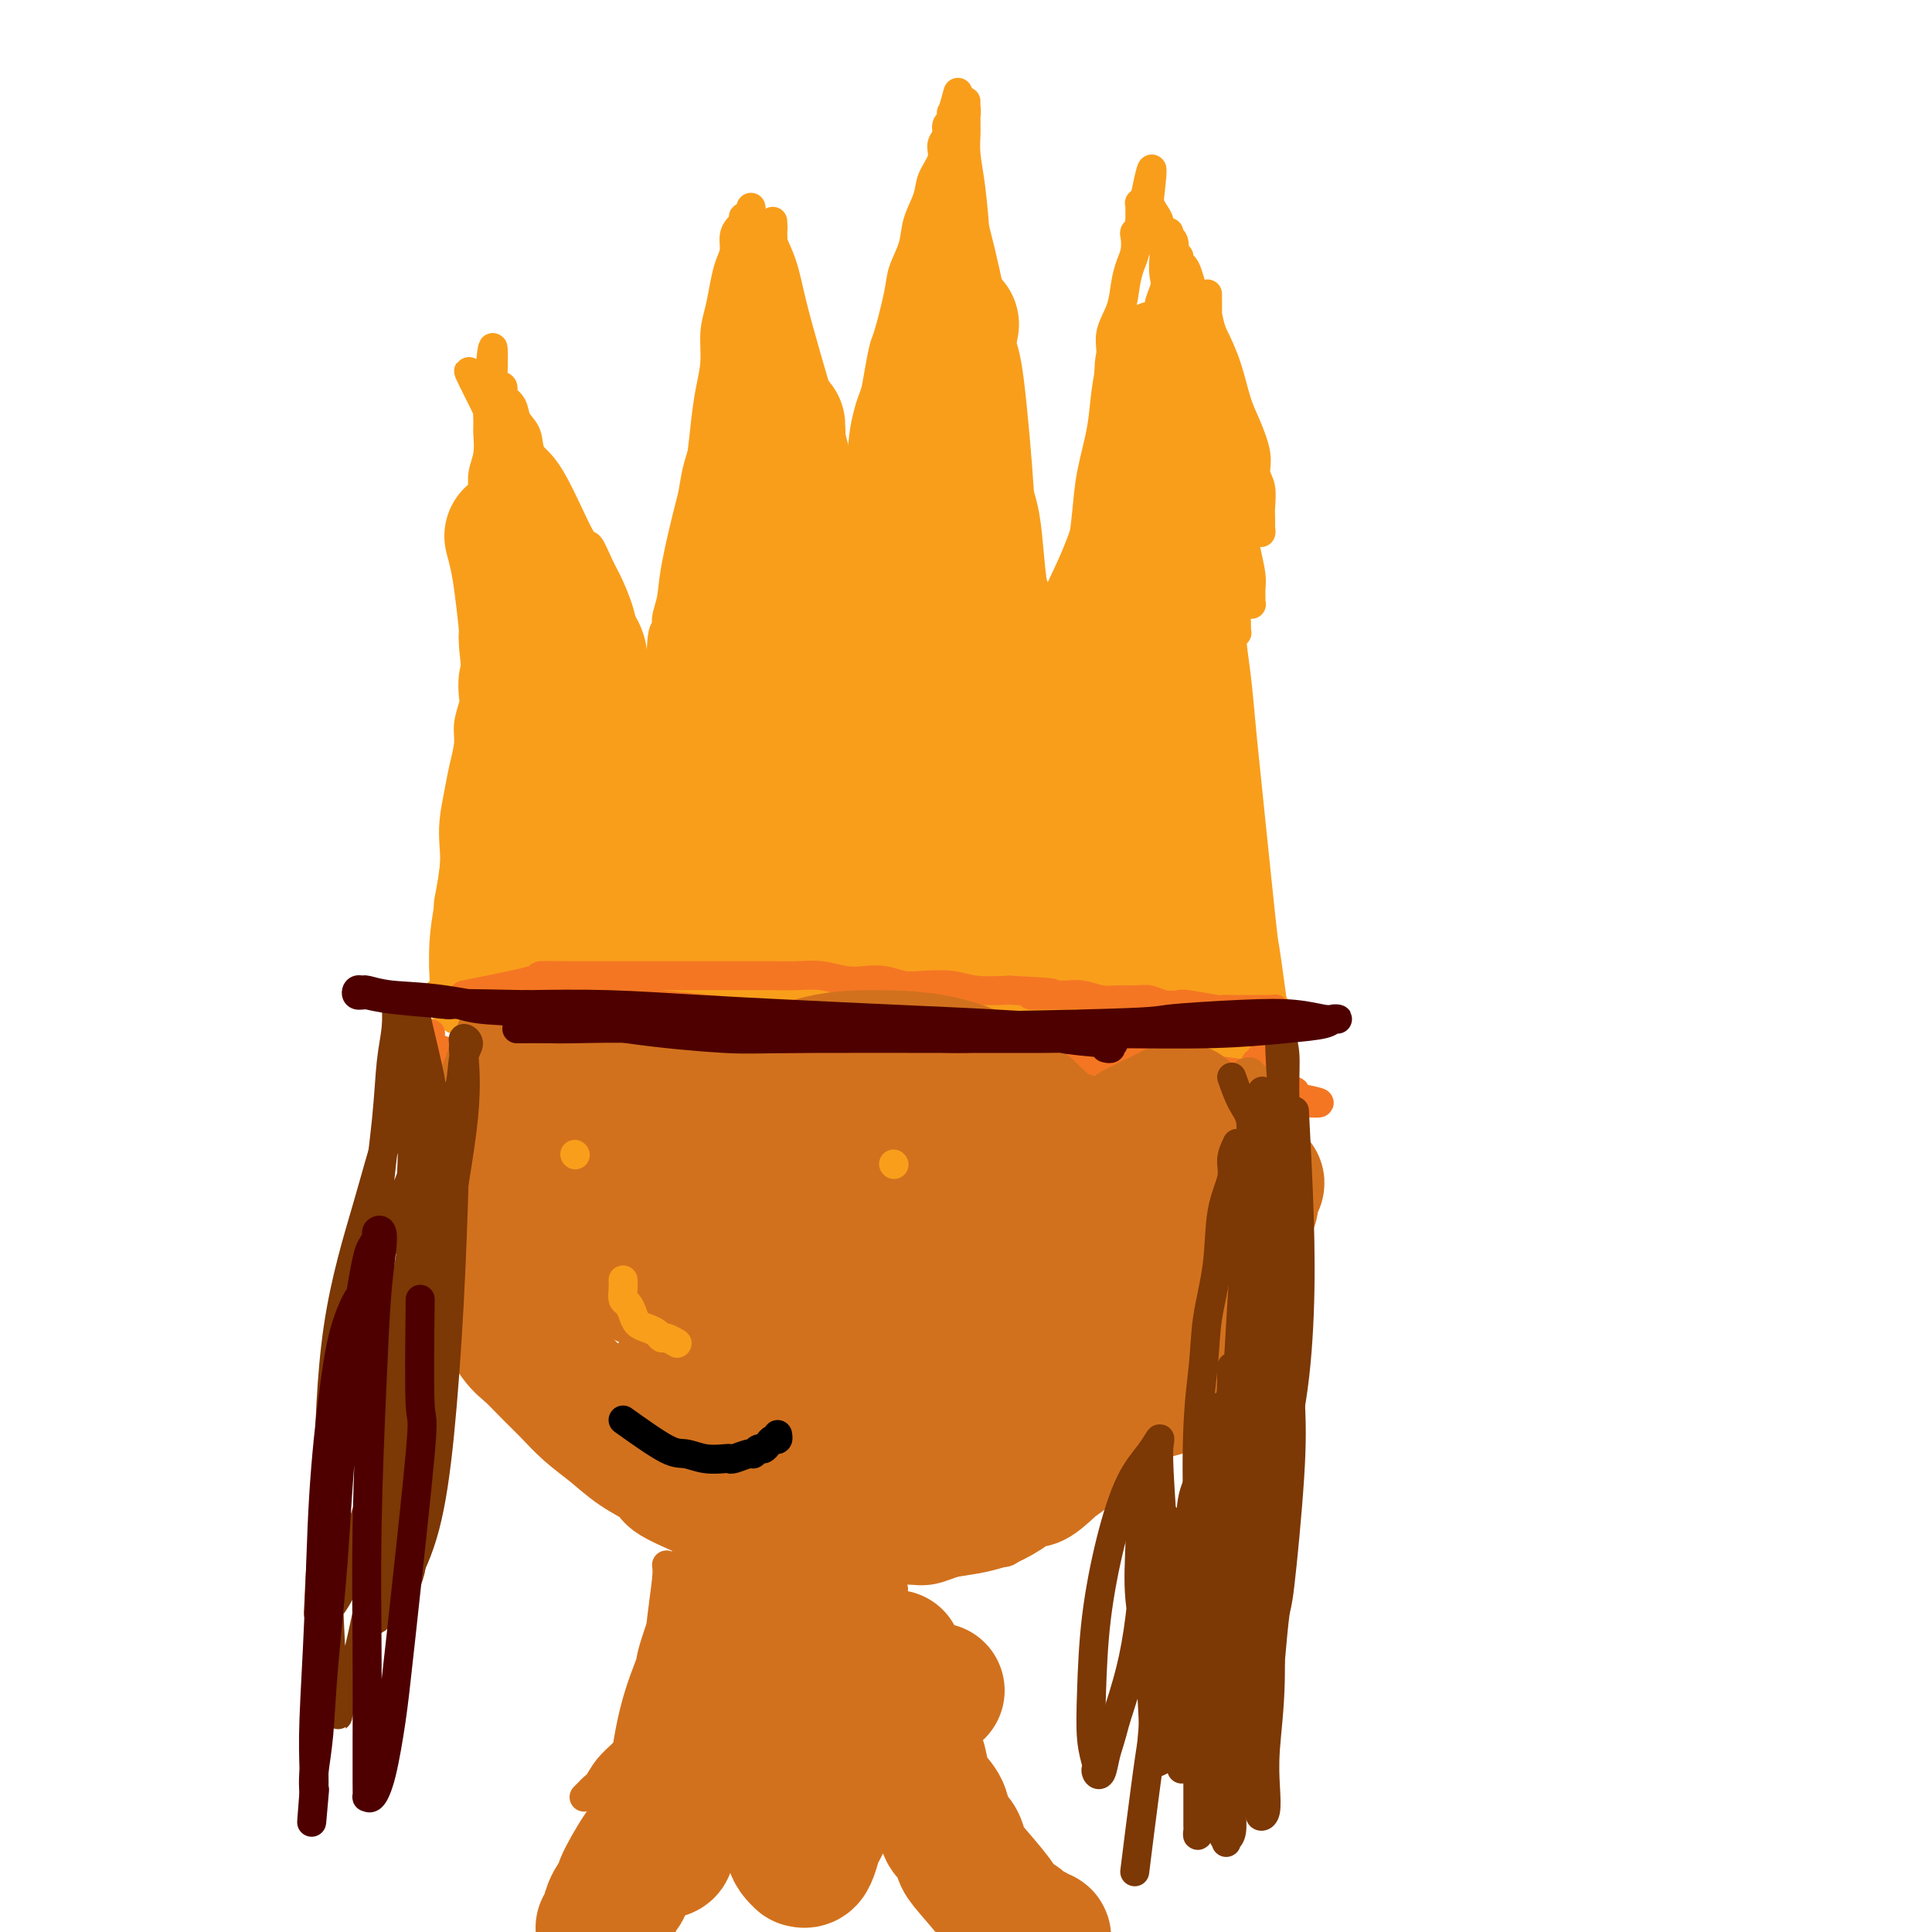<svg viewBox='0 0 400 400' version='1.1' xmlns='http://www.w3.org/2000/svg' xmlns:xlink='http://www.w3.org/1999/xlink'><g fill='none' stroke='#F99E1B' stroke-width='4' stroke-linecap='round' stroke-linejoin='round'><path d='M91,208c0.048,-0.850 0.097,-1.699 0,-4c-0.097,-2.301 -0.338,-6.053 0,-10c0.338,-3.947 1.256,-8.088 2,-14c0.744,-5.912 1.312,-13.593 2,-19c0.688,-5.407 1.494,-8.539 2,-12c0.506,-3.461 0.713,-7.251 1,-11c0.287,-3.749 0.655,-7.458 1,-11c0.345,-3.542 0.666,-6.916 1,-10c0.334,-3.084 0.682,-5.878 1,-8c0.318,-2.122 0.606,-3.574 1,-5c0.394,-1.426 0.894,-2.827 1,-4c0.106,-1.173 -0.183,-2.119 0,-3c0.183,-0.881 0.838,-1.697 1,-2c0.162,-0.303 -0.168,-0.094 0,0c0.168,0.094 0.836,0.072 1,0c0.164,-0.072 -0.176,-0.195 0,0c0.176,0.195 0.867,0.707 1,1c0.133,0.293 -0.292,0.368 0,1c0.292,0.632 1.302,1.822 2,3c0.698,1.178 1.086,2.343 2,4c0.914,1.657 2.356,3.806 4,6c1.644,2.194 3.490,4.432 5,7c1.510,2.568 2.684,5.467 4,8c1.316,2.533 2.776,4.700 4,7c1.224,2.300 2.214,4.735 3,7c0.786,2.265 1.367,4.362 2,6c0.633,1.638 1.316,2.819 2,4'/><path d='M134,149c4.653,8.969 1.787,4.392 1,3c-0.787,-1.392 0.505,0.400 1,1c0.495,0.600 0.192,0.006 0,0c-0.192,-0.006 -0.271,0.576 0,0c0.271,-0.576 0.894,-2.308 1,-3c0.106,-0.692 -0.305,-0.343 0,-1c0.305,-0.657 1.328,-2.321 2,-4c0.672,-1.679 0.995,-3.375 2,-6c1.005,-2.625 2.693,-6.180 4,-9c1.307,-2.820 2.233,-4.905 4,-9c1.767,-4.095 4.376,-10.199 6,-14c1.624,-3.801 2.262,-5.300 3,-7c0.738,-1.700 1.574,-3.603 2,-5c0.426,-1.397 0.440,-2.288 1,-3c0.560,-0.712 1.666,-1.245 2,-2c0.334,-0.755 -0.103,-1.733 0,-2c0.103,-0.267 0.746,0.176 1,0c0.254,-0.176 0.121,-0.972 0,-1c-0.121,-0.028 -0.228,0.714 0,1c0.228,0.286 0.792,0.118 1,0c0.208,-0.118 0.059,-0.186 0,0c-0.059,0.186 -0.030,0.626 0,1c0.030,0.374 0.061,0.680 0,1c-0.061,0.320 -0.212,0.652 0,1c0.212,0.348 0.789,0.712 1,1c0.211,0.288 0.057,0.501 0,1c-0.057,0.499 -0.016,1.286 0,2c0.016,0.714 0.008,1.357 0,2'/><path d='M166,97c0.241,2.439 -0.156,3.537 0,4c0.156,0.463 0.864,0.291 1,1c0.136,0.709 -0.300,2.299 0,4c0.300,1.701 1.337,3.512 2,5c0.663,1.488 0.951,2.653 1,4c0.049,1.347 -0.141,2.875 0,4c0.141,1.125 0.612,1.846 1,3c0.388,1.154 0.692,2.742 1,4c0.308,1.258 0.618,2.187 1,3c0.382,0.813 0.834,1.510 1,2c0.166,0.490 0.044,0.773 0,1c-0.044,0.227 -0.012,0.396 0,1c0.012,0.604 0.003,1.641 0,2c-0.003,0.359 -0.002,0.041 0,0c0.002,-0.041 0.004,0.197 0,0c-0.004,-0.197 -0.016,-0.829 0,-1c0.016,-0.171 0.059,0.118 0,0c-0.059,-0.118 -0.219,-0.642 0,-1c0.219,-0.358 0.817,-0.549 1,-1c0.183,-0.451 -0.049,-1.163 0,-2c0.049,-0.837 0.380,-1.801 1,-3c0.620,-1.199 1.530,-2.634 2,-4c0.470,-1.366 0.499,-2.664 1,-4c0.501,-1.336 1.475,-2.708 2,-4c0.525,-1.292 0.603,-2.502 1,-4c0.397,-1.498 1.113,-3.285 2,-5c0.887,-1.715 1.943,-3.357 3,-5'/><path d='M187,101c2.885,-6.821 3.599,-6.874 4,-7c0.401,-0.126 0.490,-0.324 1,-1c0.510,-0.676 1.442,-1.831 2,-3c0.558,-1.169 0.742,-2.352 1,-3c0.258,-0.648 0.590,-0.762 1,-1c0.410,-0.238 0.898,-0.599 1,-1c0.102,-0.401 -0.183,-0.841 0,-1c0.183,-0.159 0.834,-0.036 1,0c0.166,0.036 -0.153,-0.016 0,0c0.153,0.016 0.777,0.101 1,0c0.223,-0.101 0.046,-0.389 0,0c-0.046,0.389 0.040,1.456 0,2c-0.040,0.544 -0.205,0.565 0,1c0.205,0.435 0.780,1.285 1,2c0.220,0.715 0.085,1.296 0,2c-0.085,0.704 -0.121,1.532 0,3c0.121,1.468 0.399,3.575 1,6c0.601,2.425 1.524,5.166 2,8c0.476,2.834 0.505,5.759 1,9c0.495,3.241 1.457,6.796 2,10c0.543,3.204 0.666,6.058 1,9c0.334,2.942 0.878,5.974 1,9c0.122,3.026 -0.177,6.047 0,9c0.177,2.953 0.832,5.839 1,8c0.168,2.161 -0.151,3.596 0,5c0.151,1.404 0.772,2.779 1,4c0.228,1.221 0.061,2.290 0,3c-0.061,0.710 -0.018,1.060 0,1c0.018,-0.060 0.009,-0.530 0,-1'/><path d='M210,174c0.619,7.382 0.165,2.336 0,0c-0.165,-2.336 -0.042,-1.962 0,-2c0.042,-0.038 0.003,-0.489 0,-1c-0.003,-0.511 0.029,-1.082 0,-2c-0.029,-0.918 -0.118,-2.184 0,-4c0.118,-1.816 0.444,-4.183 1,-6c0.556,-1.817 1.342,-3.085 2,-5c0.658,-1.915 1.190,-4.476 2,-7c0.810,-2.524 1.900,-5.010 3,-8c1.100,-2.990 2.210,-6.482 3,-9c0.790,-2.518 1.261,-4.061 3,-9c1.739,-4.939 4.746,-13.276 6,-17c1.254,-3.724 0.756,-2.837 1,-3c0.244,-0.163 1.231,-1.377 2,-3c0.769,-1.623 1.320,-3.655 2,-5c0.680,-1.345 1.489,-2.004 2,-3c0.511,-0.996 0.726,-2.331 1,-3c0.274,-0.669 0.609,-0.673 1,-1c0.391,-0.327 0.837,-0.977 1,-1c0.163,-0.023 0.043,0.581 0,1c-0.043,0.419 -0.008,0.652 0,1c0.008,0.348 -0.010,0.811 0,2c0.010,1.189 0.047,3.103 0,4c-0.047,0.897 -0.177,0.777 0,2c0.177,1.223 0.663,3.791 1,6c0.337,2.209 0.525,4.060 1,7c0.475,2.940 1.238,6.970 2,11'/><path d='M244,119c1.023,7.362 1.581,8.768 2,11c0.419,2.232 0.700,5.289 1,10c0.300,4.711 0.620,11.076 1,14c0.380,2.924 0.820,2.406 1,4c0.180,1.594 0.101,5.301 0,8c-0.101,2.699 -0.223,4.391 0,6c0.223,1.609 0.792,3.134 1,5c0.208,1.866 0.056,4.072 0,6c-0.056,1.928 -0.015,3.579 0,5c0.015,1.421 0.004,2.614 0,4c-0.004,1.386 -0.001,2.966 0,4c0.001,1.034 0.001,1.523 0,3c-0.001,1.477 -0.001,3.943 0,5c0.001,1.057 0.004,0.706 0,1c-0.004,0.294 -0.016,1.233 0,2c0.016,0.767 0.061,1.360 0,2c-0.061,0.640 -0.226,1.326 0,2c0.226,0.674 0.845,1.336 1,2c0.155,0.664 -0.155,1.329 0,2c0.155,0.671 0.773,1.346 1,2c0.227,0.654 0.062,1.285 0,2c-0.062,0.715 -0.021,1.512 0,2c0.021,0.488 0.021,0.667 0,1c-0.021,0.333 -0.061,0.821 0,1c0.061,0.179 0.225,0.048 0,0c-0.225,-0.048 -0.839,-0.013 -1,0c-0.161,0.013 0.132,0.003 0,0c-0.132,-0.003 -0.689,-0.001 -1,0c-0.311,0.001 -0.374,0.000 -1,0c-0.626,-0.000 -1.813,-0.000 -3,0'/><path d='M246,223c-1.616,0.619 -2.655,0.167 -4,0c-1.345,-0.167 -2.997,-0.048 -5,0c-2.003,0.048 -4.357,0.024 -7,0c-2.643,-0.024 -5.575,-0.049 -8,0c-2.425,0.049 -4.344,0.172 -7,0c-2.656,-0.172 -6.048,-0.637 -9,-1c-2.952,-0.363 -5.463,-0.623 -8,-1c-2.537,-0.377 -5.099,-0.872 -8,-1c-2.901,-0.128 -6.142,0.110 -9,0c-2.858,-0.110 -5.334,-0.568 -8,-1c-2.666,-0.432 -5.524,-0.838 -8,-1c-2.476,-0.162 -4.571,-0.081 -8,0c-3.429,0.081 -8.192,0.162 -11,0c-2.808,-0.162 -3.661,-0.569 -5,-1c-1.339,-0.431 -3.165,-0.888 -5,-1c-1.835,-0.112 -3.681,0.121 -5,0c-1.319,-0.121 -2.111,-0.596 -4,-1c-1.889,-0.404 -4.873,-0.738 -7,-1c-2.127,-0.262 -3.395,-0.451 -5,-1c-1.605,-0.549 -3.546,-1.458 -5,-2c-1.454,-0.542 -2.420,-0.719 -4,-1c-1.580,-0.281 -3.774,-0.668 -5,-1c-1.226,-0.332 -1.484,-0.610 -2,-1c-0.516,-0.390 -1.291,-0.893 -2,-1c-0.709,-0.107 -1.353,0.182 -2,0c-0.647,-0.182 -1.298,-0.833 -2,-1c-0.702,-0.167 -1.456,0.151 -2,0c-0.544,-0.151 -0.877,-0.771 -1,-1c-0.123,-0.229 -0.035,-0.065 0,0c0.035,0.065 0.018,0.033 0,0'/></g>
<g fill='none' stroke='#F99E1B' stroke-width='28' stroke-linecap='round' stroke-linejoin='round'><path d='M106,111c0.342,1.279 0.684,2.557 1,4c0.316,1.443 0.607,3.050 1,6c0.393,2.950 0.890,7.242 1,9c0.110,1.758 -0.167,0.983 0,3c0.167,2.017 0.778,6.828 1,9c0.222,2.172 0.057,1.707 0,3c-0.057,1.293 -0.005,4.344 0,7c0.005,2.656 -0.037,4.916 0,7c0.037,2.084 0.153,3.993 0,6c-0.153,2.007 -0.576,4.112 -1,6c-0.424,1.888 -0.849,3.559 -1,5c-0.151,1.441 -0.027,2.651 0,4c0.027,1.349 -0.044,2.836 0,4c0.044,1.164 0.204,2.003 0,3c-0.204,0.997 -0.773,2.151 -1,3c-0.227,0.849 -0.114,1.394 0,2c0.114,0.606 0.228,1.273 0,2c-0.228,0.727 -0.797,1.515 -1,2c-0.203,0.485 -0.041,0.669 0,1c0.041,0.331 -0.041,0.810 0,1c0.041,0.190 0.203,0.089 0,0c-0.203,-0.089 -0.772,-0.168 -1,0c-0.228,0.168 -0.114,0.584 0,1'/><path d='M105,199c-0.774,5.016 -0.207,0.554 0,-1c0.207,-1.554 0.056,-0.202 0,0c-0.056,0.202 -0.015,-0.746 0,-1c0.015,-0.254 0.004,0.185 0,0c-0.004,-0.185 0.000,-0.993 0,-1c-0.000,-0.007 -0.005,0.786 0,1c0.005,0.214 0.020,-0.150 0,0c-0.020,0.150 -0.075,0.813 0,1c0.075,0.187 0.280,-0.104 1,0c0.720,0.104 1.956,0.601 3,1c1.044,0.399 1.897,0.698 3,1c1.103,0.302 2.455,0.607 4,1c1.545,0.393 3.281,0.876 4,1c0.719,0.124 0.421,-0.110 1,0c0.579,0.110 2.036,0.565 3,1c0.964,0.435 1.434,0.848 2,1c0.566,0.152 1.227,0.041 2,0c0.773,-0.041 1.657,-0.011 2,0c0.343,0.011 0.143,0.003 0,0c-0.143,-0.003 -0.231,-0.001 0,0c0.231,0.001 0.780,0.000 1,0c0.220,-0.000 0.110,-0.000 0,0'/><path d='M131,204c4.087,1.076 1.303,-0.235 0,-1c-1.303,-0.765 -1.126,-0.984 -1,-2c0.126,-1.016 0.200,-2.829 0,-4c-0.200,-1.171 -0.673,-1.700 -1,-3c-0.327,-1.300 -0.507,-3.371 -1,-5c-0.493,-1.629 -1.299,-2.815 -2,-5c-0.701,-2.185 -1.298,-5.369 -2,-8c-0.702,-2.631 -1.509,-4.709 -2,-7c-0.491,-2.291 -0.666,-4.797 -1,-7c-0.334,-2.203 -0.825,-4.105 -1,-6c-0.175,-1.895 -0.033,-3.782 0,-5c0.033,-1.218 -0.044,-1.766 0,-4c0.044,-2.234 0.208,-6.153 0,-8c-0.208,-1.847 -0.789,-1.621 -1,-2c-0.211,-0.379 -0.053,-1.364 0,-2c0.053,-0.636 -0.001,-0.922 0,-1c0.001,-0.078 0.057,0.053 0,0c-0.057,-0.053 -0.226,-0.289 0,0c0.226,0.289 0.847,1.105 1,2c0.153,0.895 -0.160,1.870 0,3c0.160,1.130 0.795,2.416 1,3c0.205,0.584 -0.019,0.467 0,1c0.019,0.533 0.280,1.715 1,4c0.720,2.285 1.900,5.673 3,9c1.100,3.327 2.120,6.593 4,11c1.880,4.407 4.622,9.956 6,13c1.378,3.044 1.394,3.584 2,5c0.606,1.416 1.803,3.708 3,6'/><path d='M140,191c3.593,9.879 2.076,6.576 2,6c-0.076,-0.576 1.290,1.574 2,3c0.710,1.426 0.764,2.126 1,3c0.236,0.874 0.656,1.921 1,3c0.344,1.079 0.614,2.188 1,3c0.386,0.812 0.888,1.325 1,2c0.112,0.675 -0.166,1.513 0,2c0.166,0.487 0.778,0.624 1,1c0.222,0.376 0.056,0.992 0,1c-0.056,0.008 -0.001,-0.590 0,-1c0.001,-0.410 -0.052,-0.631 0,-1c0.052,-0.369 0.209,-0.887 0,-2c-0.209,-1.113 -0.784,-2.821 -1,-4c-0.216,-1.179 -0.072,-1.827 0,-3c0.072,-1.173 0.074,-2.870 0,-5c-0.074,-2.130 -0.223,-4.694 0,-7c0.223,-2.306 0.818,-4.353 1,-7c0.182,-2.647 -0.050,-5.895 0,-9c0.050,-3.105 0.383,-6.067 1,-9c0.617,-2.933 1.517,-5.835 2,-9c0.483,-3.165 0.550,-6.591 1,-10c0.450,-3.409 1.283,-6.800 2,-10c0.717,-3.200 1.316,-6.211 2,-9c0.684,-2.789 1.451,-5.358 2,-8c0.549,-2.642 0.879,-5.358 1,-8c0.121,-2.642 0.033,-5.211 0,-7c-0.033,-1.789 -0.009,-2.797 0,-4c0.009,-1.203 0.005,-2.602 0,-4'/><path d='M160,98c1.641,-12.654 0.244,-5.288 0,-3c-0.244,2.288 0.667,-0.502 1,-2c0.333,-1.498 0.089,-1.704 0,-2c-0.089,-0.296 -0.024,-0.683 0,-1c0.024,-0.317 0.007,-0.565 0,-1c-0.007,-0.435 -0.004,-1.056 0,-1c0.004,0.056 0.009,0.788 0,1c-0.009,0.212 -0.031,-0.096 0,0c0.031,0.096 0.115,0.596 0,1c-0.115,0.404 -0.431,0.712 0,3c0.431,2.288 1.607,6.556 2,8c0.393,1.444 0.003,0.065 0,1c-0.003,0.935 0.380,4.182 1,7c0.620,2.818 1.476,5.205 2,8c0.524,2.795 0.715,5.999 1,9c0.285,3.001 0.665,5.798 1,9c0.335,3.202 0.626,6.809 1,10c0.374,3.191 0.832,5.966 1,9c0.168,3.034 0.045,6.326 0,9c-0.045,2.674 -0.012,4.729 0,7c0.012,2.271 0.003,4.758 0,7c-0.003,2.242 -0.001,4.240 0,6c0.001,1.760 0.000,3.284 0,5c-0.000,1.716 -0.000,3.625 0,5c0.000,1.375 0.000,2.216 0,3c-0.000,0.784 -0.000,1.510 0,2c0.000,0.490 0.000,0.745 0,1'/><path d='M170,199c-0.000,7.349 -0.000,3.223 0,2c0.000,-1.223 0.000,0.458 0,1c-0.000,0.542 -0.000,-0.054 0,0c0.000,0.054 0.000,0.757 0,1c-0.000,0.243 -0.000,0.024 0,0c0.000,-0.024 0.000,0.145 0,0c-0.000,-0.145 -0.002,-0.603 0,-1c0.002,-0.397 0.007,-0.731 0,-1c-0.007,-0.269 -0.025,-0.472 0,-1c0.025,-0.528 0.092,-1.382 0,-3c-0.092,-1.618 -0.344,-4.000 0,-7c0.344,-3.000 1.286,-6.619 2,-10c0.714,-3.381 1.202,-6.523 2,-10c0.798,-3.477 1.905,-7.290 3,-11c1.095,-3.710 2.176,-7.317 3,-11c0.824,-3.683 1.391,-7.441 2,-11c0.609,-3.559 1.261,-6.918 2,-10c0.739,-3.082 1.564,-5.887 2,-9c0.436,-3.113 0.484,-6.534 1,-10c0.516,-3.466 1.501,-6.978 2,-10c0.499,-3.022 0.511,-5.555 1,-8c0.489,-2.445 1.454,-4.802 2,-6c0.546,-1.198 0.672,-1.239 1,-2c0.328,-0.761 0.858,-2.243 1,-3c0.142,-0.757 -0.102,-0.788 0,-1c0.102,-0.212 0.551,-0.606 1,-1'/><path d='M195,77c3.867,-19.324 1.036,-5.134 0,0c-1.036,5.134 -0.275,1.211 0,0c0.275,-1.211 0.064,0.288 0,1c-0.064,0.712 0.021,0.637 0,1c-0.021,0.363 -0.146,1.166 0,2c0.146,0.834 0.563,1.701 1,3c0.437,1.299 0.894,3.031 1,4c0.106,0.969 -0.140,1.174 0,2c0.140,0.826 0.667,2.274 1,4c0.333,1.726 0.471,3.729 1,6c0.529,2.271 1.450,4.808 2,7c0.550,2.192 0.728,4.038 1,7c0.272,2.962 0.637,7.040 1,9c0.363,1.960 0.724,1.802 1,3c0.276,1.198 0.466,3.751 1,6c0.534,2.249 1.410,4.193 2,6c0.590,1.807 0.893,3.476 1,5c0.107,1.524 0.018,2.904 0,4c-0.018,1.096 0.034,1.909 0,3c-0.034,1.091 -0.154,2.461 0,4c0.154,1.539 0.581,3.245 1,5c0.419,1.755 0.830,3.557 1,5c0.170,1.443 0.098,2.527 0,4c-0.098,1.473 -0.222,3.335 0,5c0.222,1.665 0.792,3.134 1,5c0.208,1.866 0.056,4.130 0,6c-0.056,1.870 -0.015,3.347 0,5c0.015,1.653 0.004,3.484 0,5c-0.004,1.516 -0.001,2.719 0,4c0.001,1.281 0.001,2.641 0,4'/><path d='M211,202c0.463,9.475 0.120,3.663 0,2c-0.120,-1.663 -0.018,0.822 0,2c0.018,1.178 -0.048,1.048 0,1c0.048,-0.048 0.211,-0.013 0,0c-0.211,0.013 -0.796,0.003 -1,0c-0.204,-0.003 -0.028,-0.001 0,0c0.028,0.001 -0.092,0.001 0,0c0.092,-0.001 0.394,-0.001 -1,0c-1.394,0.001 -4.486,0.004 -6,0c-1.514,-0.004 -1.449,-0.016 -2,0c-0.551,0.016 -1.717,0.060 -3,0c-1.283,-0.060 -2.681,-0.222 -4,0c-1.319,0.222 -2.557,0.829 -4,1c-1.443,0.171 -3.092,-0.095 -5,0c-1.908,0.095 -4.076,0.550 -6,1c-1.924,0.450 -3.602,0.895 -5,1c-1.398,0.105 -2.514,-0.130 -4,0c-1.486,0.130 -3.342,0.623 -5,1c-1.658,0.377 -3.116,0.637 -5,1c-1.884,0.363 -4.192,0.829 -6,1c-1.808,0.171 -3.117,0.047 -5,0c-1.883,-0.047 -4.342,-0.015 -6,0c-1.658,0.015 -2.517,0.014 -4,0c-1.483,-0.014 -3.592,-0.042 -5,0c-1.408,0.042 -2.117,0.155 -3,0c-0.883,-0.155 -1.942,-0.577 -3,-1'/><path d='M128,212c-4.771,-0.155 -3.700,-0.041 -4,0c-0.300,0.041 -1.972,0.011 -3,0c-1.028,-0.011 -1.411,-0.003 -2,0c-0.589,0.003 -1.385,-0.000 -2,0c-0.615,0.000 -1.048,0.003 -1,0c0.048,-0.003 0.576,-0.013 1,0c0.424,0.013 0.742,0.049 1,0c0.258,-0.049 0.454,-0.182 1,0c0.546,0.182 1.441,0.679 3,1c1.559,0.321 3.783,0.464 9,1c5.217,0.536 13.427,1.464 19,2c5.573,0.536 8.508,0.680 12,1c3.492,0.320 7.542,0.818 11,1c3.458,0.182 6.325,0.050 9,0c2.675,-0.050 5.158,-0.017 8,0c2.842,0.017 6.044,0.019 9,0c2.956,-0.019 5.665,-0.061 8,0c2.335,0.061 4.297,0.223 6,0c1.703,-0.223 3.146,-0.830 5,-1c1.854,-0.170 4.120,0.098 6,0c1.880,-0.098 3.376,-0.562 5,-1c1.624,-0.438 3.376,-0.849 5,-1c1.624,-0.151 3.121,-0.040 4,0c0.879,0.040 1.142,0.011 2,0c0.858,-0.011 2.313,-0.003 3,0c0.687,0.003 0.608,0.001 1,0c0.392,-0.001 1.255,-0.000 2,0c0.745,0.000 1.373,0.000 2,0'/><path d='M248,215c12.006,-0.464 4.523,-0.125 2,0c-2.523,0.125 -0.084,0.034 1,0c1.084,-0.034 0.812,-0.012 1,0c0.188,0.012 0.836,0.014 1,0c0.164,-0.014 -0.155,-0.046 0,0c0.155,0.046 0.785,0.168 1,0c0.215,-0.168 0.016,-0.627 0,-1c-0.016,-0.373 0.153,-0.659 0,-1c-0.153,-0.341 -0.626,-0.735 -1,-2c-0.374,-1.265 -0.650,-3.400 -1,-6c-0.350,-2.600 -0.776,-5.666 -1,-7c-0.224,-1.334 -0.246,-0.937 -1,-8c-0.754,-7.063 -2.239,-21.586 -3,-29c-0.761,-7.414 -0.796,-7.719 -1,-10c-0.204,-2.281 -0.576,-6.538 -1,-10c-0.424,-3.462 -0.898,-6.129 -1,-9c-0.102,-2.871 0.170,-5.945 0,-9c-0.170,-3.055 -0.781,-6.091 -1,-9c-0.219,-2.909 -0.045,-5.690 0,-8c0.045,-2.310 -0.041,-4.149 0,-6c0.041,-1.851 0.207,-3.714 0,-5c-0.207,-1.286 -0.788,-1.994 -1,-3c-0.212,-1.006 -0.057,-2.311 0,-3c0.057,-0.689 0.015,-0.762 0,-1c-0.015,-0.238 -0.004,-0.639 0,-1c0.004,-0.361 0.002,-0.680 0,-1'/><path d='M242,86c-2.094,-19.806 -1.331,-4.821 -1,1c0.331,5.821 0.228,2.477 0,2c-0.228,-0.477 -0.581,1.913 -1,3c-0.419,1.087 -0.905,0.870 -1,2c-0.095,1.130 0.202,3.608 0,6c-0.202,2.392 -0.902,4.700 -2,8c-1.098,3.300 -2.594,7.594 -4,11c-1.406,3.406 -2.722,5.924 -5,11c-2.278,5.076 -5.518,12.709 -7,16c-1.482,3.291 -1.205,2.241 -2,4c-0.795,1.759 -2.663,6.328 -4,10c-1.337,3.672 -2.143,6.446 -3,9c-0.857,2.554 -1.765,4.889 -3,7c-1.235,2.111 -2.796,3.998 -4,6c-1.204,2.002 -2.052,4.120 -3,6c-0.948,1.880 -1.995,3.524 -3,5c-1.005,1.476 -1.967,2.784 -3,4c-1.033,1.216 -2.136,2.339 -3,3c-0.864,0.661 -1.489,0.859 -2,1c-0.511,0.141 -0.907,0.224 -1,0c-0.093,-0.224 0.118,-0.754 0,-1c-0.118,-0.246 -0.565,-0.208 -1,-1c-0.435,-0.792 -0.860,-2.414 -1,-4c-0.140,-1.586 0.004,-3.136 0,-5c-0.004,-1.864 -0.155,-4.040 0,-7c0.155,-2.960 0.616,-6.703 1,-10c0.384,-3.297 0.692,-6.149 1,-9'/><path d='M190,164c0.292,-7.049 1.021,-6.172 2,-7c0.979,-0.828 2.209,-3.360 3,-5c0.791,-1.640 1.145,-2.387 2,-3c0.855,-0.613 2.211,-1.093 3,-1c0.789,0.093 1.011,0.757 1,1c-0.011,0.243 -0.253,0.065 0,0c0.253,-0.065 1.003,-0.016 2,1c0.997,1.016 2.241,3.000 4,5c1.759,2.000 4.034,4.017 6,6c1.966,1.983 3.623,3.932 5,6c1.377,2.068 2.474,4.256 4,6c1.526,1.744 3.481,3.044 5,5c1.519,1.956 2.603,4.566 3,6c0.397,1.434 0.106,1.690 0,2c-0.106,0.310 -0.028,0.675 0,1c0.028,0.325 0.004,0.612 0,1c-0.004,0.388 0.010,0.878 0,1c-0.010,0.122 -0.044,-0.126 0,0c0.044,0.126 0.167,0.624 0,1c-0.167,0.376 -0.625,0.631 -1,1c-0.375,0.369 -0.668,0.853 -1,1c-0.332,0.147 -0.705,-0.044 -1,0c-0.295,0.044 -0.514,0.324 -1,0c-0.486,-0.324 -1.239,-1.253 -2,-2c-0.761,-0.747 -1.528,-1.311 -2,-2c-0.472,-0.689 -0.648,-1.502 -1,-2c-0.352,-0.498 -0.879,-0.680 -1,-1c-0.121,-0.320 0.163,-0.776 0,-2c-0.163,-1.224 -0.775,-3.214 -1,-5c-0.225,-1.786 -0.064,-3.367 0,-5c0.064,-1.633 0.032,-3.316 0,-5'/><path d='M219,168c-0.154,-2.966 -0.037,-1.882 0,-2c0.037,-0.118 -0.004,-1.440 0,-2c0.004,-0.560 0.054,-0.359 0,0c-0.054,0.359 -0.211,0.875 0,1c0.211,0.125 0.788,-0.143 1,0c0.212,0.143 0.057,0.696 0,1c-0.057,0.304 -0.015,0.360 0,1c0.015,0.640 0.004,1.863 0,3c-0.004,1.137 -0.001,2.188 0,3c0.001,0.812 0.000,1.384 0,2c-0.000,0.616 -0.000,1.276 0,2c0.000,0.724 0.000,1.514 0,2c-0.000,0.486 -0.000,0.669 0,1c0.000,0.331 0.000,0.809 0,1c-0.000,0.191 -0.000,0.096 0,0'/></g>
<g fill='none' stroke='#F99E1B' stroke-width='6' stroke-linecap='round' stroke-linejoin='round'><path d='M127,214c-5.183,-0.002 -10.367,-0.004 -13,0c-2.633,0.004 -2.717,0.015 -3,0c-0.283,-0.015 -0.765,-0.055 -1,0c-0.235,0.055 -0.222,0.207 -1,0c-0.778,-0.207 -2.348,-0.772 -3,-1c-0.652,-0.228 -0.388,-0.118 -1,0c-0.612,0.118 -2.100,0.243 -3,0c-0.900,-0.243 -1.212,-0.854 -2,-1c-0.788,-0.146 -2.054,0.172 -3,0c-0.946,-0.172 -1.573,-0.835 -2,-1c-0.427,-0.165 -0.654,0.167 -1,0c-0.346,-0.167 -0.811,-0.832 -1,-1c-0.189,-0.168 -0.103,0.162 0,0c0.103,-0.162 0.224,-0.816 0,-1c-0.224,-0.184 -0.792,0.102 -1,0c-0.208,-0.102 -0.055,-0.593 0,-1c0.055,-0.407 0.014,-0.730 0,-1c-0.014,-0.270 -0.000,-0.487 0,-1c0.000,-0.513 -0.014,-1.323 0,-2c0.014,-0.677 0.055,-1.223 0,-2c-0.055,-0.777 -0.207,-1.786 0,-3c0.207,-1.214 0.773,-2.633 1,-4c0.227,-1.367 0.113,-2.684 0,-4'/><path d='M93,191c-0.214,-3.928 -0.251,-3.747 0,-5c0.251,-1.253 0.788,-3.940 1,-6c0.212,-2.060 0.099,-3.492 0,-5c-0.099,-1.508 -0.185,-3.091 0,-5c0.185,-1.909 0.642,-4.143 1,-6c0.358,-1.857 0.618,-3.335 1,-5c0.382,-1.665 0.886,-3.516 1,-5c0.114,-1.484 -0.163,-2.599 0,-4c0.163,-1.401 0.765,-3.086 1,-4c0.235,-0.914 0.101,-1.057 0,-2c-0.101,-0.943 -0.171,-2.685 0,-4c0.171,-1.315 0.582,-2.203 1,-5c0.418,-2.797 0.844,-7.502 1,-10c0.156,-2.498 0.042,-2.790 0,-4c-0.042,-1.210 -0.012,-3.338 0,-5c0.012,-1.662 0.007,-2.860 0,-4c-0.007,-1.140 -0.016,-2.224 0,-4c0.016,-1.776 0.057,-4.243 0,-6c-0.057,-1.757 -0.211,-2.803 0,-4c0.211,-1.197 0.789,-2.544 1,-4c0.211,-1.456 0.057,-3.021 0,-4c-0.057,-0.979 -0.015,-1.372 0,-2c0.015,-0.628 0.004,-1.492 0,-2c-0.004,-0.508 -0.001,-0.662 0,-1c0.001,-0.338 0.000,-0.860 0,-1c-0.000,-0.140 -0.000,0.103 0,0c0.000,-0.103 0.000,-0.554 0,-1c-0.000,-0.446 -0.000,-0.889 0,-1c0.000,-0.111 0.000,0.111 0,0c-0.000,-0.111 -0.000,-0.556 0,-1'/><path d='M101,81c1.481,-17.244 1.185,-5.353 1,-1c-0.185,4.353 -0.259,1.170 0,0c0.259,-1.170 0.852,-0.325 1,0c0.148,0.325 -0.149,0.131 0,0c0.149,-0.131 0.746,-0.198 1,0c0.254,0.198 0.166,0.659 0,1c-0.166,0.341 -0.411,0.560 0,1c0.411,0.440 1.479,1.102 2,2c0.521,0.898 0.497,2.032 1,3c0.503,0.968 1.534,1.769 2,3c0.466,1.231 0.365,2.892 1,4c0.635,1.108 2.004,1.663 4,5c1.996,3.337 4.619,9.456 6,12c1.381,2.544 1.522,1.513 2,2c0.478,0.487 1.294,2.493 2,4c0.706,1.507 1.302,2.515 2,4c0.698,1.485 1.496,3.446 2,5c0.504,1.554 0.712,2.700 1,4c0.288,1.300 0.654,2.753 1,4c0.346,1.247 0.671,2.289 1,3c0.329,0.711 0.661,1.092 1,2c0.339,0.908 0.683,2.342 1,3c0.317,0.658 0.606,0.540 1,1c0.394,0.460 0.894,1.499 1,2c0.106,0.501 -0.182,0.464 0,1c0.182,0.536 0.833,1.646 1,2c0.167,0.354 -0.151,-0.050 0,0c0.151,0.050 0.771,0.552 1,1c0.229,0.448 0.065,0.842 0,1c-0.065,0.158 -0.033,0.079 0,0'/><path d='M137,150c2.329,5.980 0.650,2.431 0,1c-0.650,-1.431 -0.272,-0.743 0,-1c0.272,-0.257 0.438,-1.459 0,-2c-0.438,-0.541 -1.478,-0.422 -2,-1c-0.522,-0.578 -0.525,-1.852 -1,-3c-0.475,-1.148 -1.422,-2.171 -2,-3c-0.578,-0.829 -0.785,-1.465 -1,-2c-0.215,-0.535 -0.437,-0.969 -1,-2c-0.563,-1.031 -1.468,-2.658 -4,-7c-2.532,-4.342 -6.691,-11.399 -9,-15c-2.309,-3.601 -2.768,-3.747 -3,-4c-0.232,-0.253 -0.237,-0.613 -1,-2c-0.763,-1.387 -2.284,-3.799 -3,-5c-0.716,-1.201 -0.625,-1.189 -1,-2c-0.375,-0.811 -1.214,-2.445 -2,-4c-0.786,-1.555 -1.517,-3.033 -2,-4c-0.483,-0.967 -0.717,-1.424 -1,-2c-0.283,-0.576 -0.616,-1.271 -1,-2c-0.384,-0.729 -0.821,-1.492 -1,-2c-0.179,-0.508 -0.101,-0.762 0,-1c0.101,-0.238 0.224,-0.460 0,-1c-0.224,-0.540 -0.796,-1.397 -1,-2c-0.204,-0.603 -0.041,-0.951 0,-1c0.041,-0.049 -0.042,0.199 0,0c0.042,-0.199 0.207,-0.847 0,-1c-0.207,-0.153 -0.787,0.190 -1,0c-0.213,-0.190 -0.061,-0.911 0,-1c0.061,-0.089 0.030,0.456 0,1'/><path d='M100,82c-5.772,-10.406 -1.701,-2.421 0,1c1.701,3.421 1.032,2.278 1,3c-0.032,0.722 0.572,3.310 1,5c0.428,1.690 0.679,2.482 1,4c0.321,1.518 0.711,3.763 1,6c0.289,2.237 0.478,4.468 1,7c0.522,2.532 1.379,5.367 2,8c0.621,2.633 1.007,5.064 1,8c-0.007,2.936 -0.408,6.378 0,9c0.408,2.622 1.626,4.426 2,7c0.374,2.574 -0.096,5.919 0,8c0.096,2.081 0.758,2.899 1,6c0.242,3.101 0.065,8.485 0,11c-0.065,2.515 -0.017,2.161 0,3c0.017,0.839 0.005,2.869 0,4c-0.005,1.131 -0.001,1.361 0,2c0.001,0.639 0.000,1.687 0,2c-0.000,0.313 -0.000,-0.108 0,0c0.000,0.108 0.000,0.745 0,1c-0.000,0.255 -0.000,0.127 0,0'/><path d='M137,149c-0.121,-6.459 -0.241,-12.919 0,-16c0.241,-3.081 0.845,-2.784 1,-3c0.155,-0.216 -0.138,-0.946 0,-2c0.138,-1.054 0.705,-2.433 1,-4c0.295,-1.567 0.316,-3.324 1,-7c0.684,-3.676 2.030,-9.272 3,-13c0.970,-3.728 1.566,-5.588 2,-8c0.434,-2.412 0.708,-5.375 1,-8c0.292,-2.625 0.603,-4.911 1,-7c0.397,-2.089 0.880,-3.980 1,-6c0.120,-2.020 -0.121,-4.168 0,-6c0.121,-1.832 0.606,-3.348 1,-5c0.394,-1.652 0.697,-3.441 1,-5c0.303,-1.559 0.607,-2.890 1,-4c0.393,-1.110 0.876,-2.000 1,-3c0.124,-1.000 -0.111,-2.110 0,-3c0.111,-0.890 0.568,-1.559 1,-2c0.432,-0.441 0.837,-0.654 1,-1c0.163,-0.346 0.082,-0.824 0,-1c-0.082,-0.176 -0.166,-0.050 0,0c0.166,0.050 0.583,0.025 1,0'/><path d='M155,45c1.079,-3.477 0.275,-0.169 0,1c-0.275,1.169 -0.022,0.200 0,0c0.022,-0.200 -0.186,0.369 0,1c0.186,0.631 0.767,1.326 1,2c0.233,0.674 0.117,1.329 0,2c-0.117,0.671 -0.235,1.357 0,2c0.235,0.643 0.823,1.242 1,2c0.177,0.758 -0.057,1.674 0,3c0.057,1.326 0.406,3.060 1,5c0.594,1.940 1.432,4.084 2,6c0.568,1.916 0.866,3.604 1,5c0.134,1.396 0.105,2.499 2,7c1.895,4.501 5.713,12.399 7,16c1.287,3.601 0.043,2.905 0,4c-0.043,1.095 1.117,3.980 2,6c0.883,2.020 1.491,3.173 2,5c0.509,1.827 0.921,4.327 1,6c0.079,1.673 -0.175,2.518 0,4c0.175,1.482 0.779,3.602 1,5c0.221,1.398 0.059,2.076 0,3c-0.059,0.924 -0.016,2.094 0,3c0.016,0.906 0.004,1.547 0,2c-0.004,0.453 -0.001,0.719 0,1c0.001,0.281 0.000,0.576 0,1c-0.000,0.424 -0.000,0.978 0,1c0.000,0.022 0.000,-0.489 0,-1'/><path d='M176,137c0.113,3.863 -0.605,1.021 -1,-1c-0.395,-2.021 -0.468,-3.222 -1,-4c-0.532,-0.778 -1.524,-1.135 -2,-2c-0.476,-0.865 -0.434,-2.239 -1,-4c-0.566,-1.761 -1.738,-3.907 -3,-7c-1.262,-3.093 -2.614,-7.131 -4,-11c-1.386,-3.869 -2.806,-7.568 -4,-11c-1.194,-3.432 -2.161,-6.597 -3,-9c-0.839,-2.403 -1.549,-4.045 -2,-6c-0.451,-1.955 -0.643,-4.223 -1,-6c-0.357,-1.777 -0.879,-3.064 -1,-4c-0.121,-0.936 0.160,-1.522 0,-3c-0.160,-1.478 -0.761,-3.846 -1,-5c-0.239,-1.154 -0.117,-1.092 0,-1c0.117,0.092 0.228,0.213 0,0c-0.228,-0.213 -0.794,-0.761 -1,-1c-0.206,-0.239 -0.053,-0.169 0,0c0.053,0.169 0.004,0.435 0,1c-0.004,0.565 0.037,1.427 0,2c-0.037,0.573 -0.153,0.857 0,2c0.153,1.143 0.574,3.143 1,5c0.426,1.857 0.858,3.569 1,6c0.142,2.431 -0.006,5.581 0,9c0.006,3.419 0.168,7.109 0,11c-0.168,3.891 -0.664,7.985 -1,12c-0.336,4.015 -0.513,7.952 -1,12c-0.487,4.048 -1.285,8.209 -2,12c-0.715,3.791 -1.346,7.213 -2,10c-0.654,2.787 -1.330,4.939 -2,7c-0.670,2.061 -1.335,4.030 -2,6'/><path d='M143,157c-1.193,5.751 -0.176,2.629 0,2c0.176,-0.629 -0.489,1.237 -1,2c-0.511,0.763 -0.869,0.424 -1,0c-0.131,-0.424 -0.034,-0.934 0,-1c0.034,-0.066 0.005,0.313 0,0c-0.005,-0.313 0.012,-1.318 0,-2c-0.012,-0.682 -0.055,-1.043 0,-2c0.055,-0.957 0.208,-2.512 0,-4c-0.208,-1.488 -0.778,-2.911 -1,-4c-0.222,-1.089 -0.097,-1.844 0,-4c0.097,-2.156 0.165,-5.711 0,-8c-0.165,-2.289 -0.564,-3.310 0,-9c0.564,-5.690 2.090,-16.047 3,-22c0.910,-5.953 1.202,-7.502 2,-10c0.798,-2.498 2.101,-5.947 3,-9c0.899,-3.053 1.394,-5.711 2,-8c0.606,-2.289 1.324,-4.209 2,-6c0.676,-1.791 1.309,-3.451 2,-5c0.691,-1.549 1.439,-2.985 2,-4c0.561,-1.015 0.935,-1.607 1,-2c0.065,-0.393 -0.179,-0.586 0,-1c0.179,-0.414 0.780,-1.047 1,-1c0.220,0.047 0.059,0.775 0,1c-0.059,0.225 -0.016,-0.051 0,0c0.016,0.051 0.004,0.430 0,1c-0.004,0.570 -0.001,1.329 0,2c0.001,0.671 0.000,1.252 0,2c-0.000,0.748 -0.000,1.663 0,3c0.000,1.337 0.000,3.096 0,5c-0.000,1.904 -0.000,3.952 0,6'/><path d='M158,79c0.203,6.744 0.209,14.103 0,18c-0.209,3.897 -0.635,4.330 -1,7c-0.365,2.670 -0.671,7.575 -1,12c-0.329,4.425 -0.681,8.368 -1,12c-0.319,3.632 -0.606,6.952 -1,10c-0.394,3.048 -0.894,5.823 -1,8c-0.106,2.177 0.181,3.757 0,5c-0.181,1.243 -0.832,2.148 -1,3c-0.168,0.852 0.147,1.649 0,2c-0.147,0.351 -0.756,0.256 -1,0c-0.244,-0.256 -0.122,-0.671 0,-1c0.122,-0.329 0.243,-0.570 0,-2c-0.243,-1.430 -0.849,-4.047 -1,-6c-0.151,-1.953 0.155,-3.242 0,-5c-0.155,-1.758 -0.770,-3.986 -1,-7c-0.230,-3.014 -0.076,-6.815 0,-11c0.076,-4.185 0.072,-8.753 0,-13c-0.072,-4.247 -0.213,-8.171 0,-12c0.213,-3.829 0.779,-7.562 1,-11c0.221,-3.438 0.097,-6.580 0,-9c-0.097,-2.420 -0.167,-4.119 0,-6c0.167,-1.881 0.570,-3.946 1,-6c0.430,-2.054 0.886,-4.098 1,-5c0.114,-0.902 -0.114,-0.661 0,-2c0.114,-1.339 0.569,-4.256 1,-6c0.431,-1.744 0.837,-2.313 1,-3c0.163,-0.687 0.082,-1.493 0,-2c-0.082,-0.507 -0.166,-0.716 0,-1c0.166,-0.284 0.583,-0.642 1,-1'/><path d='M155,47c0.928,-8.026 0.248,-2.092 0,0c-0.248,2.092 -0.062,0.342 0,0c0.062,-0.342 0.001,0.723 0,1c-0.001,0.277 0.057,-0.235 0,0c-0.057,0.235 -0.231,1.218 0,2c0.231,0.782 0.866,1.364 1,2c0.134,0.636 -0.232,1.326 0,3c0.232,1.674 1.062,4.333 2,7c0.938,2.667 1.985,5.343 3,8c1.015,2.657 1.997,5.297 3,8c1.003,2.703 2.027,5.471 3,8c0.973,2.529 1.896,4.818 3,9c1.104,4.182 2.388,10.256 3,13c0.612,2.744 0.550,2.159 1,4c0.450,1.841 1.412,6.109 2,9c0.588,2.891 0.801,4.406 1,6c0.199,1.594 0.383,3.267 1,5c0.617,1.733 1.668,3.526 2,5c0.332,1.474 -0.055,2.630 0,4c0.055,1.370 0.550,2.955 1,4c0.450,1.045 0.854,1.551 1,2c0.146,0.449 0.035,0.842 0,1c-0.035,0.158 0.005,0.080 0,0c-0.005,-0.080 -0.057,-0.162 0,0c0.057,0.162 0.221,0.568 0,0c-0.221,-0.568 -0.827,-2.111 -1,-3c-0.173,-0.889 0.088,-1.125 0,-2c-0.088,-0.875 -0.524,-2.389 -1,-4c-0.476,-1.611 -0.993,-3.317 -2,-7c-1.007,-3.683 -2.503,-9.341 -4,-15'/><path d='M174,117c-1.755,-6.965 -2.144,-8.876 -3,-12c-0.856,-3.124 -2.181,-7.460 -3,-11c-0.819,-3.540 -1.133,-6.285 -2,-9c-0.867,-2.715 -2.289,-5.401 -3,-8c-0.711,-2.599 -0.712,-5.112 -1,-7c-0.288,-1.888 -0.862,-3.153 -1,-5c-0.138,-1.847 0.159,-4.278 0,-6c-0.159,-1.722 -0.775,-2.735 -1,-4c-0.225,-1.265 -0.060,-2.783 0,-4c0.060,-1.217 0.016,-2.132 0,-3c-0.016,-0.868 -0.004,-1.690 0,-2c0.004,-0.310 -0.001,-0.107 0,0c0.001,0.107 0.006,0.119 0,0c-0.006,-0.119 -0.025,-0.368 0,0c0.025,0.368 0.093,1.354 0,2c-0.093,0.646 -0.346,0.952 0,2c0.346,1.048 1.290,2.839 2,5c0.710,2.161 1.186,4.693 2,8c0.814,3.307 1.966,7.388 3,11c1.034,3.612 1.949,6.753 3,10c1.051,3.247 2.236,6.600 3,10c0.764,3.400 1.107,6.848 2,10c0.893,3.152 2.337,6.009 3,9c0.663,2.991 0.545,6.116 1,9c0.455,2.884 1.483,5.526 2,8c0.517,2.474 0.524,4.782 1,7c0.476,2.218 1.422,4.348 2,6c0.578,1.652 0.789,2.826 1,4'/><path d='M185,147c3.888,15.496 1.109,4.737 0,1c-1.109,-3.737 -0.546,-0.450 0,1c0.546,1.450 1.075,1.064 1,1c-0.075,-0.064 -0.756,0.194 -1,0c-0.244,-0.194 -0.052,-0.840 0,-1c0.052,-0.160 -0.038,0.167 0,0c0.038,-0.167 0.203,-0.829 0,-1c-0.203,-0.171 -0.773,0.150 -1,0c-0.227,-0.150 -0.113,-0.772 0,-1c0.113,-0.228 0.223,-0.061 0,0c-0.223,0.061 -0.778,0.018 -1,0c-0.222,-0.018 -0.111,-0.009 0,0'/><path d='M178,111c0.414,-4.472 0.828,-8.945 1,-12c0.172,-3.055 0.102,-4.693 0,-6c-0.102,-1.307 -0.235,-2.284 0,-3c0.235,-0.716 0.837,-1.173 1,-2c0.163,-0.827 -0.112,-2.026 0,-3c0.112,-0.974 0.611,-1.723 1,-3c0.389,-1.277 0.666,-3.082 1,-5c0.334,-1.918 0.723,-3.951 1,-5c0.277,-1.049 0.440,-1.115 1,-3c0.560,-1.885 1.516,-5.589 2,-8c0.484,-2.411 0.495,-3.530 1,-5c0.505,-1.470 1.502,-3.292 2,-5c0.498,-1.708 0.496,-3.301 1,-5c0.504,-1.699 1.512,-3.505 2,-5c0.488,-1.495 0.455,-2.680 1,-4c0.545,-1.320 1.666,-2.773 2,-4c0.334,-1.227 -0.121,-2.226 0,-3c0.121,-0.774 0.817,-1.322 1,-2c0.183,-0.678 -0.147,-1.486 0,-2c0.147,-0.514 0.771,-0.736 1,-1c0.229,-0.264 0.062,-0.571 0,-1c-0.062,-0.429 -0.018,-0.980 0,-1c0.018,-0.020 0.009,0.490 0,1'/><path d='M197,24c2.626,-9.488 0.690,-2.709 0,0c-0.690,2.709 -0.133,1.349 0,1c0.133,-0.349 -0.158,0.314 0,1c0.158,0.686 0.766,1.395 1,2c0.234,0.605 0.093,1.106 0,2c-0.093,0.894 -0.138,2.181 0,3c0.138,0.819 0.460,1.171 1,3c0.540,1.829 1.299,5.136 2,8c0.701,2.864 1.344,5.286 2,8c0.656,2.714 1.323,5.719 2,9c0.677,3.281 1.362,6.837 2,9c0.638,2.163 1.229,2.932 2,9c0.771,6.068 1.723,17.434 2,22c0.277,4.566 -0.122,2.330 0,3c0.122,0.670 0.765,4.245 1,7c0.235,2.755 0.063,4.691 0,7c-0.063,2.309 -0.017,4.989 0,7c0.017,2.011 0.005,3.351 0,5c-0.005,1.649 -0.001,3.608 0,5c0.001,1.392 0.000,2.217 0,3c-0.000,0.783 0.001,1.523 0,2c-0.001,0.477 -0.003,0.690 0,1c0.003,0.310 0.011,0.717 0,1c-0.011,0.283 -0.042,0.443 0,0c0.042,-0.443 0.155,-1.490 0,-2c-0.155,-0.510 -0.580,-0.483 -1,-1c-0.420,-0.517 -0.834,-1.576 -1,-3c-0.166,-1.424 -0.083,-3.212 0,-5'/><path d='M210,131c-0.238,-2.170 0.166,-2.596 0,-4c-0.166,-1.404 -0.901,-3.788 -2,-7c-1.099,-3.212 -2.561,-7.252 -4,-12c-1.439,-4.748 -2.855,-10.203 -4,-15c-1.145,-4.797 -2.020,-8.938 -3,-13c-0.980,-4.062 -2.067,-8.047 -3,-11c-0.933,-2.953 -1.714,-4.874 -2,-7c-0.286,-2.126 -0.077,-4.456 0,-6c0.077,-1.544 0.021,-2.302 0,-3c-0.021,-0.698 -0.006,-1.334 0,-2c0.006,-0.666 0.001,-1.360 0,-2c-0.001,-0.640 -0.000,-1.226 0,-2c0.000,-0.774 0.000,-1.735 0,-2c-0.000,-0.265 -0.001,0.166 0,0c0.001,-0.166 0.002,-0.929 0,-1c-0.002,-0.071 -0.009,0.549 0,1c0.009,0.451 0.034,0.732 0,1c-0.034,0.268 -0.125,0.523 0,1c0.125,0.477 0.468,1.176 1,3c0.532,1.824 1.254,4.773 2,8c0.746,3.227 1.517,6.733 2,11c0.483,4.267 0.679,9.295 1,14c0.321,4.705 0.766,9.086 1,13c0.234,3.914 0.256,7.361 0,11c-0.256,3.639 -0.790,7.470 -1,10c-0.210,2.530 -0.095,3.758 0,5c0.095,1.242 0.170,2.498 0,3c-0.170,0.502 -0.585,0.251 -1,0'/><path d='M197,125c-0.250,4.121 0.125,-0.075 0,-2c-0.125,-1.925 -0.751,-1.577 -1,-2c-0.249,-0.423 -0.122,-1.616 0,-3c0.122,-1.384 0.239,-2.957 0,-4c-0.239,-1.043 -0.835,-1.554 -1,-3c-0.165,-1.446 0.100,-3.825 0,-6c-0.100,-2.175 -0.566,-4.146 -1,-7c-0.434,-2.854 -0.838,-6.592 -1,-10c-0.162,-3.408 -0.083,-6.485 0,-10c0.083,-3.515 0.169,-7.468 0,-10c-0.169,-2.532 -0.592,-3.644 0,-9c0.592,-5.356 2.201,-14.958 3,-19c0.799,-4.042 0.788,-2.525 1,-3c0.212,-0.475 0.645,-2.941 1,-5c0.355,-2.059 0.631,-3.710 1,-5c0.369,-1.290 0.831,-2.218 1,-3c0.169,-0.782 0.045,-1.419 0,-2c-0.045,-0.581 -0.012,-1.106 0,-1c0.012,0.106 0.003,0.842 0,1c-0.003,0.158 -0.002,-0.262 0,0c0.002,0.262 0.003,1.208 0,2c-0.003,0.792 -0.011,1.431 0,2c0.011,0.569 0.042,1.067 0,2c-0.042,0.933 -0.156,2.302 0,4c0.156,1.698 0.580,3.726 1,7c0.420,3.274 0.834,7.792 1,12c0.166,4.208 0.083,8.104 0,12'/><path d='M202,63c0.552,8.456 0.933,8.595 1,11c0.067,2.405 -0.178,7.075 0,11c0.178,3.925 0.780,7.105 1,10c0.220,2.895 0.059,5.506 0,8c-0.059,2.494 -0.016,4.872 0,7c0.016,2.128 0.004,4.005 0,6c-0.004,1.995 -0.001,4.106 0,6c0.001,1.894 0.001,3.569 0,5c-0.001,1.431 -0.004,2.618 0,4c0.004,1.382 0.015,2.961 0,4c-0.015,1.039 -0.055,1.539 0,2c0.055,0.461 0.207,0.884 0,1c-0.207,0.116 -0.773,-0.074 -1,0c-0.227,0.074 -0.116,0.411 0,0c0.116,-0.411 0.238,-1.572 0,-2c-0.238,-0.428 -0.837,-0.125 -1,-1c-0.163,-0.875 0.110,-2.930 0,-4c-0.110,-1.070 -0.604,-1.156 -1,-4c-0.396,-2.844 -0.695,-8.447 -1,-13c-0.305,-4.553 -0.615,-8.058 -1,-13c-0.385,-4.942 -0.846,-11.323 -1,-17c-0.154,-5.677 -0.003,-10.651 0,-15c0.003,-4.349 -0.143,-8.073 0,-11c0.143,-2.927 0.574,-5.057 1,-7c0.426,-1.943 0.846,-3.697 1,-5c0.154,-1.303 0.041,-2.153 0,-3c-0.041,-0.847 -0.011,-1.689 0,-2c0.011,-0.311 0.003,-0.089 0,0c-0.003,0.089 -0.002,0.044 0,0'/><path d='M200,41c0.309,-6.615 0.083,-1.654 0,1c-0.083,2.654 -0.021,3.001 0,3c0.021,-0.001 0.003,-0.351 0,0c-0.003,0.351 0.010,1.402 0,4c-0.010,2.598 -0.041,6.743 0,11c0.041,4.257 0.155,8.627 0,14c-0.155,5.373 -0.577,11.748 -1,17c-0.423,5.252 -0.845,9.381 -1,14c-0.155,4.619 -0.041,9.727 0,14c0.041,4.273 0.011,7.712 0,11c-0.011,3.288 -0.003,6.426 0,9c0.003,2.574 0.001,4.585 0,6c-0.001,1.415 -0.000,2.236 0,3c0.000,0.764 0.000,1.473 0,2c-0.000,0.527 -0.000,0.873 0,1c0.000,0.127 0.000,0.036 0,0c-0.000,-0.036 -0.000,-0.018 0,0'/><path d='M150,109c0.431,6.927 0.861,13.854 1,17c0.139,3.146 -0.015,2.510 0,2c0.015,-0.510 0.197,-0.896 0,2c-0.197,2.896 -0.775,9.072 -1,12c-0.225,2.928 -0.098,2.606 0,4c0.098,1.394 0.166,4.503 0,7c-0.166,2.497 -0.565,4.384 -1,6c-0.435,1.616 -0.905,2.963 -1,4c-0.095,1.037 0.185,1.763 0,2c-0.185,0.237 -0.834,-0.017 -1,0c-0.166,0.017 0.153,0.305 0,0c-0.153,-0.305 -0.777,-1.204 -1,-2c-0.223,-0.796 -0.045,-1.488 0,-3c0.045,-1.512 -0.041,-3.843 0,-6c0.041,-2.157 0.210,-4.139 0,-7c-0.210,-2.861 -0.800,-6.600 -1,-11c-0.200,-4.400 -0.011,-9.461 0,-14c0.011,-4.539 -0.155,-8.555 0,-12c0.155,-3.445 0.630,-6.320 1,-9c0.370,-2.680 0.635,-5.164 1,-7c0.365,-1.836 0.830,-3.025 1,-4c0.170,-0.975 0.046,-1.736 0,-2c-0.046,-0.264 -0.012,-0.033 0,0c0.012,0.033 0.004,-0.134 0,0c-0.004,0.134 -0.002,0.567 0,1'/><path d='M148,89c0.468,-7.114 0.136,-1.399 0,1c-0.136,2.399 -0.078,1.483 0,2c0.078,0.517 0.175,2.466 0,7c-0.175,4.534 -0.623,11.652 -1,18c-0.377,6.348 -0.682,11.924 -1,17c-0.318,5.076 -0.649,9.652 -1,14c-0.351,4.348 -0.721,8.469 -1,12c-0.279,3.531 -0.466,6.470 -1,9c-0.534,2.530 -1.415,4.649 -2,6c-0.585,1.351 -0.876,1.934 -1,2c-0.124,0.066 -0.083,-0.386 0,0c0.083,0.386 0.206,1.610 0,0c-0.206,-1.610 -0.742,-6.052 -1,-8c-0.258,-1.948 -0.238,-1.400 0,-4c0.238,-2.600 0.694,-8.346 1,-12c0.306,-3.654 0.460,-5.214 1,-7c0.540,-1.786 1.464,-3.798 2,-5c0.536,-1.202 0.683,-1.593 1,-2c0.317,-0.407 0.805,-0.831 1,-1c0.195,-0.169 0.098,-0.085 0,0'/><path d='M228,174c0.845,-6.774 1.691,-13.549 2,-16c0.309,-2.451 0.083,-0.580 0,-1c-0.083,-0.420 -0.023,-3.132 0,-5c0.023,-1.868 0.010,-2.890 0,-4c-0.010,-1.110 -0.016,-2.306 0,-3c0.016,-0.694 0.054,-0.885 0,-1c-0.054,-0.115 -0.200,-0.155 0,0c0.200,0.155 0.747,0.504 1,3c0.253,2.496 0.211,7.138 0,11c-0.211,3.862 -0.593,6.942 -1,10c-0.407,3.058 -0.840,6.092 -1,8c-0.160,1.908 -0.046,2.688 0,3c0.046,0.312 0.023,0.156 0,0'/><path d='M225,136c-0.852,-3.656 -1.703,-7.311 -2,-10c-0.297,-2.689 -0.039,-4.410 0,-6c0.039,-1.590 -0.140,-3.049 0,-4c0.140,-0.951 0.601,-1.396 1,-3c0.399,-1.604 0.738,-4.368 1,-7c0.262,-2.632 0.447,-5.133 1,-8c0.553,-2.867 1.476,-6.100 2,-9c0.524,-2.900 0.651,-5.468 1,-8c0.349,-2.532 0.919,-5.027 1,-7c0.081,-1.973 -0.329,-3.423 0,-5c0.329,-1.577 1.395,-3.281 2,-5c0.605,-1.719 0.750,-3.455 1,-5c0.250,-1.545 0.607,-2.900 1,-4c0.393,-1.100 0.823,-1.944 1,-3c0.177,-1.056 0.100,-2.324 0,-3c-0.100,-0.676 -0.223,-0.759 0,-1c0.223,-0.241 0.792,-0.638 1,-1c0.208,-0.362 0.056,-0.688 0,-1c-0.056,-0.312 -0.015,-0.609 0,-1c0.015,-0.391 0.003,-0.874 0,-1c-0.003,-0.126 0.003,0.106 0,0c-0.003,-0.106 -0.015,-0.551 0,-1c0.015,-0.449 0.055,-0.904 0,-1c-0.055,-0.096 -0.207,0.166 0,0c0.207,-0.166 0.773,-0.762 1,-1c0.227,-0.238 0.113,-0.119 0,0'/><path d='M237,41c2.389,-11.670 1.362,-3.345 1,0c-0.362,3.345 -0.061,1.711 0,1c0.061,-0.711 -0.120,-0.498 0,0c0.120,0.498 0.542,1.281 1,2c0.458,0.719 0.952,1.375 1,2c0.048,0.625 -0.349,1.218 0,2c0.349,0.782 1.443,1.754 2,3c0.557,1.246 0.575,2.767 1,5c0.425,2.233 1.255,5.176 2,8c0.745,2.824 1.405,5.527 2,7c0.595,1.473 1.125,1.716 2,6c0.875,4.284 2.095,12.608 3,18c0.905,5.392 1.496,7.851 2,10c0.504,2.149 0.920,3.989 1,6c0.080,2.011 -0.175,4.193 0,6c0.175,1.807 0.779,3.241 1,5c0.221,1.759 0.060,3.845 0,5c-0.060,1.155 -0.020,1.379 0,2c0.020,0.621 0.020,1.640 0,2c-0.020,0.360 -0.061,0.062 0,0c0.061,-0.062 0.224,0.111 0,0c-0.224,-0.111 -0.833,-0.505 -1,-1c-0.167,-0.495 0.110,-1.092 0,-2c-0.110,-0.908 -0.607,-2.129 -1,-3c-0.393,-0.871 -0.684,-1.392 -1,-3c-0.316,-1.608 -0.658,-4.304 -1,-7'/><path d='M252,115c-0.919,-4.050 -1.217,-6.176 -2,-10c-0.783,-3.824 -2.052,-9.348 -3,-14c-0.948,-4.652 -1.573,-8.433 -2,-12c-0.427,-3.567 -0.654,-6.920 -1,-10c-0.346,-3.080 -0.811,-5.885 -1,-8c-0.189,-2.115 -0.103,-3.538 0,-5c0.103,-1.462 0.224,-2.962 0,-4c-0.224,-1.038 -0.793,-1.613 -1,-2c-0.207,-0.387 -0.052,-0.585 0,-1c0.052,-0.415 0.000,-1.047 0,-1c-0.000,0.047 0.052,0.772 0,1c-0.052,0.228 -0.206,-0.042 0,0c0.206,0.042 0.773,0.395 1,1c0.227,0.605 0.115,1.463 0,2c-0.115,0.537 -0.231,0.755 0,2c0.231,1.245 0.811,3.518 2,7c1.189,3.482 2.987,8.173 4,12c1.013,3.827 1.241,6.791 2,10c0.759,3.209 2.050,6.662 3,10c0.950,3.338 1.561,6.560 2,9c0.439,2.440 0.706,4.096 1,6c0.294,1.904 0.614,4.055 1,6c0.386,1.945 0.836,3.685 1,5c0.164,1.315 0.040,2.207 0,3c-0.040,0.793 0.003,1.489 0,2c-0.003,0.511 -0.052,0.838 0,1c0.052,0.162 0.206,0.159 0,0c-0.206,-0.159 -0.773,-0.474 -1,-1c-0.227,-0.526 -0.113,-1.263 0,-2'/><path d='M258,122c-0.282,-0.806 -0.487,-1.320 -1,-2c-0.513,-0.680 -1.334,-1.526 -2,-3c-0.666,-1.474 -1.177,-3.575 -2,-6c-0.823,-2.425 -1.957,-5.175 -3,-9c-1.043,-3.825 -1.996,-8.725 -3,-13c-1.004,-4.275 -2.059,-7.923 -3,-11c-0.941,-3.077 -1.769,-5.581 -2,-8c-0.231,-2.419 0.134,-4.753 0,-7c-0.134,-2.247 -0.768,-4.407 -1,-6c-0.232,-1.593 -0.062,-2.619 0,-4c0.062,-1.381 0.017,-3.118 0,-4c-0.017,-0.882 -0.004,-0.909 0,-1c0.004,-0.091 0.000,-0.245 0,0c-0.000,0.245 0.003,0.888 0,1c-0.003,0.112 -0.012,-0.309 0,0c0.012,0.309 0.045,1.348 0,2c-0.045,0.652 -0.169,0.917 0,2c0.169,1.083 0.631,2.985 1,5c0.369,2.015 0.645,4.142 1,7c0.355,2.858 0.789,6.446 1,9c0.211,2.554 0.197,4.074 0,6c-0.197,1.926 -0.578,4.257 -1,6c-0.422,1.743 -0.883,2.897 -1,4c-0.117,1.103 0.112,2.154 0,3c-0.112,0.846 -0.565,1.488 -1,2c-0.435,0.512 -0.851,0.894 -1,1c-0.149,0.106 -0.030,-0.064 0,0c0.030,0.064 -0.031,0.363 0,0c0.031,-0.363 0.152,-1.390 0,-2c-0.152,-0.610 -0.576,-0.805 -1,-1'/><path d='M239,93c-0.171,-1.058 -0.100,-2.205 0,-3c0.100,-0.795 0.227,-1.240 0,-2c-0.227,-0.760 -0.808,-1.834 -1,-3c-0.192,-1.166 0.005,-2.424 0,-4c-0.005,-1.576 -0.212,-3.471 0,-5c0.212,-1.529 0.845,-2.691 1,-4c0.155,-1.309 -0.166,-2.764 0,-4c0.166,-1.236 0.819,-2.253 1,-3c0.181,-0.747 -0.110,-1.226 0,-2c0.110,-0.774 0.622,-1.844 1,-3c0.378,-1.156 0.623,-2.397 1,-3c0.377,-0.603 0.885,-0.569 1,-1c0.115,-0.431 -0.162,-1.328 0,-2c0.162,-0.672 0.764,-1.120 1,-1c0.236,0.120 0.107,0.807 0,1c-0.107,0.193 -0.192,-0.107 0,0c0.192,0.107 0.660,0.619 1,1c0.340,0.381 0.552,0.629 1,2c0.448,1.371 1.131,3.866 2,6c0.869,2.134 1.925,3.908 3,6c1.075,2.092 2.168,4.503 3,7c0.832,2.497 1.404,5.079 2,7c0.596,1.921 1.217,3.179 2,5c0.783,1.821 1.726,4.203 2,6c0.274,1.797 -0.123,3.009 0,4c0.123,0.991 0.765,1.760 1,3c0.235,1.240 0.063,2.949 0,4c-0.063,1.051 -0.018,1.443 0,2c0.018,0.557 0.009,1.278 0,2'/><path d='M261,109c0.138,2.520 -0.019,1.321 0,1c0.019,-0.321 0.212,0.235 0,0c-0.212,-0.235 -0.829,-1.263 -1,-2c-0.171,-0.737 0.105,-1.185 0,-2c-0.105,-0.815 -0.592,-1.997 -1,-3c-0.408,-1.003 -0.738,-1.825 -1,-3c-0.262,-1.175 -0.455,-2.702 -1,-4c-0.545,-1.298 -1.442,-2.368 -2,-4c-0.558,-1.632 -0.776,-3.827 -1,-6c-0.224,-2.173 -0.452,-4.325 -1,-6c-0.548,-1.675 -1.415,-2.873 -2,-5c-0.585,-2.127 -0.889,-5.183 -1,-7c-0.111,-1.817 -0.030,-2.396 0,-3c0.030,-0.604 0.008,-1.232 0,-2c-0.008,-0.768 -0.002,-1.677 0,-2c0.002,-0.323 0.000,-0.061 0,0c-0.000,0.061 0.002,-0.078 0,0c-0.002,0.078 -0.008,0.373 0,1c0.008,0.627 0.029,1.586 0,2c-0.029,0.414 -0.109,0.284 0,1c0.109,0.716 0.407,2.279 1,4c0.593,1.721 1.479,3.599 2,9c0.521,5.401 0.676,14.324 1,19c0.324,4.676 0.818,5.105 1,9c0.182,3.895 0.052,11.256 0,17c-0.052,5.744 -0.026,9.872 0,14'/><path d='M255,137c0.596,13.883 -0.415,10.592 -1,12c-0.585,1.408 -0.745,7.516 -1,12c-0.255,4.484 -0.604,7.345 -1,10c-0.396,2.655 -0.838,5.103 -1,7c-0.162,1.897 -0.044,3.241 0,4c0.044,0.759 0.012,0.931 0,1c-0.012,0.069 -0.006,0.034 0,0'/></g>
<g fill='none' stroke='#F47623' stroke-width='6' stroke-linecap='round' stroke-linejoin='round'><path d='M96,206c5.821,-1.155 11.642,-2.309 14,-3c2.358,-0.691 1.253,-0.917 2,-1c0.747,-0.083 3.345,-0.022 5,0c1.655,0.022 2.366,0.006 3,0c0.634,-0.006 1.190,-0.002 3,0c1.810,0.002 4.873,0.000 7,0c2.127,-0.000 3.318,-0.000 4,0c0.682,0.000 0.857,0.000 3,0c2.143,-0.000 6.256,-0.000 8,0c1.744,0.000 1.119,0.000 2,0c0.881,-0.000 3.266,-0.001 5,0c1.734,0.001 2.816,0.004 4,0c1.184,-0.004 2.469,-0.015 4,0c1.531,0.015 3.308,0.056 5,0c1.692,-0.056 3.299,-0.207 5,0c1.701,0.207 3.495,0.774 5,1c1.505,0.226 2.720,0.112 4,0c1.280,-0.112 2.626,-0.223 4,0c1.374,0.223 2.777,0.778 4,1c1.223,0.222 2.266,0.111 4,0c1.734,-0.111 4.159,-0.222 6,0c1.841,0.222 3.097,0.778 5,1c1.903,0.222 4.451,0.111 7,0'/><path d='M209,205c15.162,0.692 7.067,0.921 5,1c-2.067,0.079 1.895,0.007 4,0c2.105,-0.007 2.352,0.051 3,0c0.648,-0.051 1.696,-0.211 3,0c1.304,0.211 2.866,0.792 4,1c1.134,0.208 1.842,0.042 3,0c1.158,-0.042 2.767,0.040 4,0c1.233,-0.040 2.090,-0.203 3,0c0.910,0.203 1.874,0.772 3,1c1.126,0.228 2.412,0.114 3,0c0.588,-0.114 0.476,-0.227 2,0c1.524,0.227 4.685,0.793 6,1c1.315,0.207 0.786,0.056 1,0c0.214,-0.056 1.172,-0.015 2,0c0.828,0.015 1.528,0.004 2,0c0.472,-0.004 0.718,-0.001 1,0c0.282,0.001 0.600,0.000 1,0c0.400,-0.000 0.882,-0.000 1,0c0.118,0.000 -0.127,0.000 0,0c0.127,-0.000 0.626,-0.000 1,0c0.374,0.000 0.622,0.000 1,0c0.378,-0.000 0.886,-0.001 1,0c0.114,0.001 -0.166,0.004 0,0c0.166,-0.004 0.776,-0.015 1,0c0.224,0.015 0.060,0.056 0,0c-0.060,-0.056 -0.016,-0.207 0,0c0.016,0.207 0.005,0.774 0,1c-0.005,0.226 -0.002,0.113 0,0'/><path d='M264,210c8.507,1.013 2.275,1.045 0,1c-2.275,-0.045 -0.595,-0.167 0,0c0.595,0.167 0.103,0.622 0,1c-0.103,0.378 0.182,0.679 0,1c-0.182,0.321 -0.832,0.664 -1,1c-0.168,0.336 0.147,0.667 0,1c-0.147,0.333 -0.756,0.668 -1,1c-0.244,0.332 -0.122,0.663 0,1c0.122,0.337 0.243,0.682 0,1c-0.243,0.318 -0.849,0.609 -1,1c-0.151,0.391 0.154,0.882 0,1c-0.154,0.118 -0.769,-0.136 -1,0c-0.231,0.136 -0.080,0.663 0,1c0.080,0.337 0.090,0.483 -1,1c-1.090,0.517 -3.278,1.405 -5,2c-1.722,0.595 -2.977,0.895 -4,1c-1.023,0.105 -1.815,0.013 -3,0c-1.185,-0.013 -2.763,0.054 -4,0c-1.237,-0.054 -2.132,-0.227 -4,0c-1.868,0.227 -4.707,0.855 -7,1c-2.293,0.145 -4.039,-0.194 -6,0c-1.961,0.194 -4.136,0.920 -6,1c-1.864,0.080 -3.417,-0.485 -5,-1c-1.583,-0.515 -3.196,-0.979 -5,-1c-1.804,-0.021 -3.800,0.401 -6,0c-2.200,-0.401 -4.603,-1.626 -7,-2c-2.397,-0.374 -4.786,0.104 -7,0c-2.214,-0.104 -4.253,-0.791 -6,-1c-1.747,-0.209 -3.201,0.059 -5,0c-1.799,-0.059 -3.943,-0.445 -6,-1c-2.057,-0.555 -4.029,-1.277 -6,-2'/><path d='M167,219c-9.357,-1.432 -6.248,-1.011 -7,-1c-0.752,0.011 -5.363,-0.388 -9,-1c-3.637,-0.612 -6.300,-1.436 -9,-2c-2.700,-0.564 -5.435,-0.869 -8,-1c-2.565,-0.131 -4.958,-0.087 -7,0c-2.042,0.087 -3.733,0.216 -6,0c-2.267,-0.216 -5.109,-0.776 -7,-1c-1.891,-0.224 -2.832,-0.113 -4,0c-1.168,0.113 -2.562,0.226 -4,0c-1.438,-0.226 -2.918,-0.793 -4,-1c-1.082,-0.207 -1.766,-0.056 -2,0c-0.234,0.056 -0.017,0.015 0,0c0.017,-0.015 -0.164,-0.004 0,0c0.164,0.004 0.674,0.001 1,0c0.326,-0.001 0.470,0.000 2,0c1.530,-0.000 4.447,-0.002 9,0c4.553,0.002 10.742,0.007 16,0c5.258,-0.007 9.587,-0.028 15,0c5.413,0.028 11.912,0.105 18,0c6.088,-0.105 11.766,-0.390 18,0c6.234,0.390 13.025,1.457 19,2c5.975,0.543 11.133,0.561 16,1c4.867,0.439 9.443,1.298 13,2c3.557,0.702 6.094,1.246 8,2c1.906,0.754 3.182,1.719 5,2c1.818,0.281 4.178,-0.120 6,0c1.822,0.120 3.106,0.763 4,1c0.894,0.237 1.398,0.068 2,0c0.602,-0.068 1.301,-0.034 2,0'/><path d='M254,222c11.881,1.547 4.084,0.414 1,0c-3.084,-0.414 -1.455,-0.110 -1,0c0.455,0.110 -0.263,0.025 -1,0c-0.737,-0.025 -1.494,0.008 -3,0c-1.506,-0.008 -3.763,-0.058 -6,0c-2.237,0.058 -4.456,0.225 -7,0c-2.544,-0.225 -5.413,-0.843 -9,-1c-3.587,-0.157 -7.892,0.146 -13,0c-5.108,-0.146 -11.021,-0.742 -17,-1c-5.979,-0.258 -12.026,-0.178 -20,0c-7.974,0.178 -17.874,0.454 -26,0c-8.126,-0.454 -14.476,-1.638 -17,-2c-2.524,-0.362 -1.221,0.099 -1,0c0.221,-0.099 -0.642,-0.758 -1,-1c-0.358,-0.242 -0.213,-0.066 0,0c0.213,0.066 0.493,0.022 1,0c0.507,-0.022 1.239,-0.020 2,0c0.761,0.020 1.549,0.060 2,0c0.451,-0.060 0.566,-0.221 6,0c5.434,0.221 16.189,0.823 21,1c4.811,0.177 3.678,-0.069 7,0c3.322,0.069 11.100,0.455 18,1c6.900,0.545 12.922,1.250 19,2c6.078,0.750 12.213,1.546 18,2c5.787,0.454 11.225,0.566 16,1c4.775,0.434 8.888,1.188 12,2c3.112,0.812 5.222,1.680 7,2c1.778,0.320 3.222,0.091 4,0c0.778,-0.091 0.889,-0.046 1,0'/><path d='M267,228c11.950,1.153 3.324,-0.465 0,-1c-3.324,-0.535 -1.348,0.011 -1,0c0.348,-0.011 -0.934,-0.580 -2,-1c-1.066,-0.420 -1.917,-0.693 -4,-1c-2.083,-0.307 -5.399,-0.649 -8,-1c-2.601,-0.351 -4.486,-0.713 -7,-1c-2.514,-0.287 -5.657,-0.500 -9,-1c-3.343,-0.500 -6.888,-1.289 -11,-2c-4.112,-0.711 -8.793,-1.345 -13,-2c-4.207,-0.655 -7.942,-1.331 -13,-2c-5.058,-0.669 -11.440,-1.331 -17,-2c-5.560,-0.669 -10.299,-1.346 -14,-2c-3.701,-0.654 -6.362,-1.285 -12,-2c-5.638,-0.715 -14.251,-1.513 -19,-2c-4.749,-0.487 -5.635,-0.663 -7,-1c-1.365,-0.337 -3.209,-0.836 -5,-1c-1.791,-0.164 -3.530,0.008 -5,0c-1.470,-0.008 -2.671,-0.194 -4,0c-1.329,0.194 -2.787,0.769 -4,1c-1.213,0.231 -2.183,0.119 -3,0c-0.817,-0.119 -1.483,-0.243 -2,0c-0.517,0.243 -0.887,0.853 -1,1c-0.113,0.147 0.029,-0.171 0,0c-0.029,0.171 -0.229,0.830 0,1c0.229,0.170 0.886,-0.150 1,0c0.114,0.150 -0.315,0.771 0,1c0.315,0.229 1.376,0.065 2,0c0.624,-0.065 0.812,-0.033 1,0'/><path d='M110,210c1.058,0.442 1.703,0.548 3,1c1.297,0.452 3.246,1.251 6,2c2.754,0.749 6.312,1.449 10,2c3.688,0.551 7.506,0.952 12,2c4.494,1.048 9.663,2.742 15,4c5.337,1.258 10.843,2.081 16,3c5.157,0.919 9.964,1.934 15,3c5.036,1.066 10.301,2.184 15,3c4.699,0.816 8.831,1.330 13,2c4.169,0.670 8.375,1.496 12,2c3.625,0.504 6.671,0.686 9,1c2.329,0.314 3.942,0.762 6,1c2.058,0.238 4.562,0.267 6,0c1.438,-0.267 1.812,-0.831 2,-1c0.188,-0.169 0.191,0.057 1,0c0.809,-0.057 2.425,-0.396 4,-1c1.575,-0.604 3.108,-1.472 4,-2c0.892,-0.528 1.143,-0.715 2,-1c0.857,-0.285 2.321,-0.668 3,-1c0.679,-0.332 0.574,-0.615 1,-1c0.426,-0.385 1.383,-0.874 2,-1c0.617,-0.126 0.894,0.109 1,0c0.106,-0.109 0.041,-0.564 0,-1c-0.041,-0.436 -0.059,-0.853 0,-1c0.059,-0.147 0.193,-0.025 0,0c-0.193,0.025 -0.715,-0.046 -1,0c-0.285,0.046 -0.333,0.208 -1,0c-0.667,-0.208 -1.952,-0.788 -3,-1c-1.048,-0.212 -1.859,-0.057 -3,0c-1.141,0.057 -2.612,0.016 -4,0c-1.388,-0.016 -2.694,-0.008 -4,0'/><path d='M252,225c-3.312,-0.387 -4.093,0.145 -6,0c-1.907,-0.145 -4.942,-0.968 -8,-1c-3.058,-0.032 -6.139,0.726 -9,1c-2.861,0.274 -5.501,0.063 -9,0c-3.499,-0.063 -7.858,0.022 -12,0c-4.142,-0.022 -8.069,-0.151 -12,0c-3.931,0.151 -7.868,0.580 -12,1c-4.132,0.420 -8.459,0.829 -12,1c-3.541,0.171 -6.295,0.104 -9,0c-2.705,-0.104 -5.361,-0.246 -8,0c-2.639,0.246 -5.260,0.880 -8,1c-2.740,0.120 -5.601,-0.272 -7,0c-1.399,0.272 -1.338,1.209 -5,1c-3.662,-0.209 -11.046,-1.564 -14,-2c-2.954,-0.436 -1.479,0.048 -2,0c-0.521,-0.048 -3.038,-0.628 -5,-1c-1.962,-0.372 -3.368,-0.537 -5,-1c-1.632,-0.463 -3.491,-1.224 -5,-2c-1.509,-0.776 -2.667,-1.569 -4,-2c-1.333,-0.431 -2.839,-0.501 -4,-1c-1.161,-0.499 -1.976,-1.426 -3,-2c-1.024,-0.574 -2.257,-0.795 -3,-1c-0.743,-0.205 -0.998,-0.395 -1,-1c-0.002,-0.605 0.247,-1.626 0,-2c-0.247,-0.374 -0.990,-0.101 -1,0c-0.010,0.101 0.711,0.029 1,0c0.289,-0.029 0.144,-0.014 0,0'/></g>
<g fill='none' stroke='#D2711D' stroke-width='6' stroke-linecap='round' stroke-linejoin='round'><path d='M98,212c-1.072,2.853 -2.144,5.707 -3,8c-0.856,2.293 -1.497,4.026 -2,6c-0.503,1.974 -0.868,4.188 -1,6c-0.132,1.812 -0.031,3.223 0,5c0.031,1.777 -0.006,3.921 0,5c0.006,1.079 0.057,1.093 0,2c-0.057,0.907 -0.222,2.707 0,4c0.222,1.293 0.829,2.079 1,3c0.171,0.921 -0.095,1.979 0,3c0.095,1.021 0.551,2.007 1,3c0.449,0.993 0.893,1.994 1,3c0.107,1.006 -0.121,2.017 0,3c0.121,0.983 0.592,1.939 1,3c0.408,1.061 0.753,2.228 1,3c0.247,0.772 0.398,1.150 1,2c0.602,0.850 1.657,2.171 2,3c0.343,0.829 -0.024,1.167 0,2c0.024,0.833 0.439,2.161 1,3c0.561,0.839 1.266,1.187 2,2c0.734,0.813 1.495,2.089 2,3c0.505,0.911 0.752,1.455 1,2'/><path d='M106,286c1.793,2.987 1.774,1.955 2,2c0.226,0.045 0.697,1.167 1,2c0.303,0.833 0.437,1.377 1,2c0.563,0.623 1.554,1.327 2,2c0.446,0.673 0.346,1.317 1,2c0.654,0.683 2.062,1.405 3,2c0.938,0.595 1.408,1.062 2,2c0.592,0.938 1.307,2.345 2,3c0.693,0.655 1.363,0.558 2,1c0.637,0.442 1.240,1.424 2,2c0.760,0.576 1.676,0.745 2,1c0.324,0.255 0.055,0.596 2,2c1.945,1.404 6.102,3.870 8,5c1.898,1.130 1.535,0.922 2,1c0.465,0.078 1.759,0.441 3,1c1.241,0.559 2.431,1.316 4,2c1.569,0.684 3.518,1.297 5,2c1.482,0.703 2.496,1.495 4,2c1.504,0.505 3.498,0.723 5,1c1.502,0.277 2.513,0.614 4,1c1.487,0.386 3.451,0.822 5,1c1.549,0.178 2.683,0.096 4,0c1.317,-0.096 2.816,-0.208 4,0c1.184,0.208 2.054,0.737 3,1c0.946,0.263 1.967,0.260 3,0c1.033,-0.260 2.078,-0.777 3,-1c0.922,-0.223 1.721,-0.153 3,0c1.279,0.153 3.037,0.387 5,0c1.963,-0.387 4.132,-1.396 6,-2c1.868,-0.604 3.434,-0.802 5,-1'/><path d='M204,322c4.759,-0.700 4.156,-0.452 5,-1c0.844,-0.548 3.135,-1.894 5,-3c1.865,-1.106 3.304,-1.973 5,-3c1.696,-1.027 3.647,-2.213 5,-3c1.353,-0.787 2.106,-1.173 3,-2c0.894,-0.827 1.929,-2.093 3,-3c1.071,-0.907 2.179,-1.455 3,-2c0.821,-0.545 1.355,-1.087 2,-2c0.645,-0.913 1.402,-2.198 2,-3c0.598,-0.802 1.038,-1.123 2,-2c0.962,-0.877 2.447,-2.312 3,-3c0.553,-0.688 0.175,-0.630 1,-2c0.825,-1.370 2.854,-4.170 4,-6c1.146,-1.830 1.410,-2.692 2,-4c0.590,-1.308 1.506,-3.063 2,-4c0.494,-0.937 0.566,-1.055 1,-2c0.434,-0.945 1.229,-2.718 2,-4c0.771,-1.282 1.517,-2.072 2,-3c0.483,-0.928 0.703,-1.995 1,-3c0.297,-1.005 0.671,-1.949 1,-3c0.329,-1.051 0.614,-2.210 1,-3c0.386,-0.790 0.874,-1.211 1,-2c0.126,-0.789 -0.110,-1.944 0,-3c0.110,-1.056 0.565,-2.012 1,-3c0.435,-0.988 0.849,-2.008 1,-3c0.151,-0.992 0.041,-1.956 0,-3c-0.041,-1.044 -0.011,-2.166 0,-3c0.011,-0.834 0.003,-1.378 0,-2c-0.003,-0.622 -0.001,-1.320 0,-2c0.001,-0.680 0.000,-1.340 0,-2'/><path d='M262,238c0.933,-5.512 0.265,-3.293 0,-3c-0.265,0.293 -0.127,-1.340 0,-2c0.127,-0.660 0.244,-0.346 0,-1c-0.244,-0.654 -0.849,-2.274 -1,-3c-0.151,-0.726 0.152,-0.558 0,-1c-0.152,-0.442 -0.758,-1.495 -1,-2c-0.242,-0.505 -0.121,-0.461 0,-1c0.121,-0.539 0.243,-1.661 0,-2c-0.243,-0.339 -0.850,0.105 -1,0c-0.150,-0.105 0.156,-0.760 0,-1c-0.156,-0.240 -0.773,-0.065 -1,0c-0.227,0.065 -0.065,0.018 0,0c0.065,-0.018 0.032,-0.009 0,0'/><path d='M171,269c0.549,-0.585 1.098,-1.170 6,-3c4.902,-1.830 14.157,-4.904 20,-7c5.843,-2.096 8.276,-3.212 11,-4c2.724,-0.788 5.740,-1.247 8,-2c2.260,-0.753 3.764,-1.798 5,-2c1.236,-0.202 2.206,0.440 3,1c0.794,0.560 1.414,1.037 1,2c-0.414,0.963 -1.860,2.413 -5,6c-3.140,3.587 -7.972,9.311 -13,14c-5.028,4.689 -10.252,8.343 -16,11c-5.748,2.657 -12.019,4.316 -17,5c-4.981,0.684 -8.672,0.394 -11,0c-2.328,-0.394 -3.293,-0.892 -4,-1c-0.707,-0.108 -1.154,0.174 -1,-1c0.154,-1.174 0.910,-3.804 3,-7c2.090,-3.196 5.512,-6.958 9,-10c3.488,-3.042 7.040,-5.365 11,-8c3.960,-2.635 8.326,-5.583 13,-8c4.674,-2.417 9.654,-4.304 14,-6c4.346,-1.696 8.058,-3.200 11,-4c2.942,-0.800 5.115,-0.896 7,-1c1.885,-0.104 3.481,-0.217 4,0c0.519,0.217 -0.038,0.762 0,1c0.038,0.238 0.670,0.167 0,1c-0.670,0.833 -2.642,2.570 -6,6c-3.358,3.430 -8.102,8.551 -13,13c-4.898,4.449 -9.949,8.224 -15,12'/><path d='M196,277c-8.270,6.577 -11.945,6.519 -17,7c-5.055,0.481 -11.492,1.501 -16,2c-4.508,0.499 -7.089,0.478 -9,0c-1.911,-0.478 -3.153,-1.414 -4,-2c-0.847,-0.586 -1.299,-0.823 0,-2c1.299,-1.177 4.348,-3.295 7,-5c2.652,-1.705 4.906,-2.998 6,-4c1.094,-1.002 1.027,-1.715 1,-2c-0.027,-0.285 -0.013,-0.143 0,0'/></g>
<g fill='none' stroke='#D2711D' stroke-width='28' stroke-linecap='round' stroke-linejoin='round'><path d='M158,269c2.246,-2.587 4.491,-5.174 9,-9c4.509,-3.826 11.280,-8.890 17,-12c5.720,-3.110 10.387,-4.265 16,-5c5.613,-0.735 12.173,-1.049 15,-1c2.827,0.049 1.923,0.460 3,1c1.077,0.540 4.136,1.207 7,2c2.864,0.793 5.535,1.712 6,4c0.465,2.288 -1.274,5.946 -3,8c-1.726,2.054 -3.438,2.504 -5,3c-1.562,0.496 -2.972,1.038 -7,2c-4.028,0.962 -10.672,2.345 -17,3c-6.328,0.655 -12.339,0.582 -18,0c-5.661,-0.582 -10.972,-1.671 -16,-3c-5.028,-1.329 -9.771,-2.896 -13,-5c-3.229,-2.104 -4.942,-4.746 -6,-7c-1.058,-2.254 -1.460,-4.121 -1,-7c0.460,-2.879 1.784,-6.770 4,-10c2.216,-3.230 5.325,-5.797 9,-8c3.675,-2.203 7.916,-4.041 12,-5c4.084,-0.959 8.012,-1.039 12,-1c3.988,0.039 8.037,0.195 12,1c3.963,0.805 7.841,2.258 11,4c3.159,1.742 5.599,3.773 8,6c2.401,2.227 4.764,4.651 6,7c1.236,2.349 1.347,4.623 1,8c-0.347,3.377 -1.151,7.858 -3,12c-1.849,4.142 -4.743,7.945 -8,11c-3.257,3.055 -6.877,5.361 -11,7c-4.123,1.639 -8.749,2.611 -13,3c-4.251,0.389 -8.125,0.194 -12,0'/><path d='M173,278c-6.051,0.192 -8.679,-0.828 -12,-2c-3.321,-1.172 -7.334,-2.495 -11,-4c-3.666,-1.505 -6.986,-3.191 -10,-5c-3.014,-1.809 -5.723,-3.740 -8,-6c-2.277,-2.260 -4.122,-4.849 -6,-7c-1.878,-2.151 -3.788,-3.865 -5,-6c-1.212,-2.135 -1.727,-4.691 -2,-6c-0.273,-1.309 -0.304,-1.370 0,-2c0.304,-0.630 0.945,-1.829 3,-3c2.055,-1.171 5.526,-2.312 10,-3c4.474,-0.688 9.952,-0.921 14,-1c4.048,-0.079 6.665,-0.005 17,2c10.335,2.005 28.389,5.941 38,9c9.611,3.059 10.780,5.241 12,7c1.220,1.759 2.490,3.095 3,4c0.510,0.905 0.261,1.379 0,2c-0.261,0.621 -0.533,1.390 -2,2c-1.467,0.610 -4.130,1.063 -8,2c-3.870,0.937 -8.947,2.359 -14,3c-5.053,0.641 -10.083,0.501 -16,0c-5.917,-0.501 -12.722,-1.362 -19,-2c-6.278,-0.638 -12.029,-1.053 -17,-2c-4.971,-0.947 -9.164,-2.425 -13,-4c-3.836,-1.575 -7.317,-3.248 -10,-5c-2.683,-1.752 -4.570,-3.583 -6,-5c-1.430,-1.417 -2.404,-2.421 -3,-3c-0.596,-0.579 -0.814,-0.733 -1,-1c-0.186,-0.267 -0.339,-0.648 0,-1c0.339,-0.352 1.169,-0.676 2,-1'/><path d='M109,240c0.912,-0.999 2.693,-1.997 5,-3c2.307,-1.003 5.141,-2.010 9,-3c3.859,-0.990 8.743,-1.961 13,-3c4.257,-1.039 7.885,-2.144 12,-3c4.115,-0.856 8.716,-1.463 13,-2c4.284,-0.537 8.251,-1.004 12,-1c3.749,0.004 7.280,0.477 11,1c3.720,0.523 7.631,1.094 11,2c3.369,0.906 6.197,2.145 9,3c2.803,0.855 5.580,1.325 8,2c2.420,0.675 4.483,1.555 6,2c1.517,0.445 2.490,0.455 4,1c1.510,0.545 3.558,1.626 4,2c0.442,0.374 -0.722,0.041 -1,0c-0.278,-0.041 0.331,0.212 0,0c-0.331,-0.212 -1.601,-0.887 -3,-1c-1.399,-0.113 -2.927,0.336 -5,0c-2.073,-0.336 -4.693,-1.456 -8,-2c-3.307,-0.544 -7.303,-0.512 -12,-1c-4.697,-0.488 -10.096,-1.498 -15,-2c-4.904,-0.502 -9.315,-0.498 -14,-1c-4.685,-0.502 -9.646,-1.511 -14,-2c-4.354,-0.489 -8.100,-0.457 -12,-1c-3.900,-0.543 -7.952,-1.661 -11,-2c-3.048,-0.339 -5.090,0.101 -7,0c-1.910,-0.101 -3.689,-0.743 -5,-1c-1.311,-0.257 -2.156,-0.128 -3,0'/><path d='M116,225c-17.243,-2.016 -5.351,-0.556 -1,0c4.351,0.556 1.160,0.208 0,0c-1.160,-0.208 -0.291,-0.277 0,0c0.291,0.277 0.003,0.901 0,1c-0.003,0.099 0.280,-0.327 1,0c0.720,0.327 1.878,1.407 3,2c1.122,0.593 2.207,0.699 3,1c0.793,0.301 1.292,0.798 7,2c5.708,1.202 16.625,3.109 21,4c4.375,0.891 2.207,0.765 5,1c2.793,0.235 10.545,0.833 14,1c3.455,0.167 2.612,-0.095 4,0c1.388,0.095 5.006,0.546 8,1c2.994,0.454 5.364,0.910 7,1c1.636,0.090 2.538,-0.187 4,0c1.462,0.187 3.485,0.838 5,1c1.515,0.162 2.523,-0.167 4,0c1.477,0.167 3.422,0.828 5,1c1.578,0.172 2.789,-0.146 4,0c1.211,0.146 2.423,0.757 4,1c1.577,0.243 3.519,0.118 5,0c1.481,-0.118 2.500,-0.227 4,0c1.500,0.227 3.481,0.792 5,1c1.519,0.208 2.577,0.059 4,0c1.423,-0.059 3.212,-0.030 5,0'/><path d='M237,243c13.976,1.309 7.918,1.083 6,1c-1.918,-0.083 0.306,-0.022 2,0c1.694,0.022 2.859,0.006 4,0c1.141,-0.006 2.257,-0.001 3,0c0.743,0.001 1.112,-0.001 2,0c0.888,0.001 2.294,0.004 3,0c0.706,-0.004 0.712,-0.017 1,0c0.288,0.017 0.858,0.063 1,0c0.142,-0.063 -0.143,-0.235 0,0c0.143,0.235 0.716,0.876 1,1c0.284,0.124 0.279,-0.268 0,0c-0.279,0.268 -0.833,1.197 -1,2c-0.167,0.803 0.055,1.480 0,2c-0.055,0.520 -0.385,0.885 -1,2c-0.615,1.115 -1.515,2.982 -2,4c-0.485,1.018 -0.556,1.189 -1,2c-0.444,0.811 -1.263,2.264 -2,4c-0.737,1.736 -1.393,3.755 -2,5c-0.607,1.245 -1.165,1.714 -2,3c-0.835,1.286 -1.946,3.387 -3,5c-1.054,1.613 -2.052,2.738 -3,4c-0.948,1.262 -1.846,2.663 -3,4c-1.154,1.337 -2.562,2.612 -4,4c-1.438,1.388 -2.905,2.888 -4,4c-1.095,1.112 -1.819,1.834 -3,3c-1.181,1.166 -2.818,2.775 -4,4c-1.182,1.225 -1.909,2.064 -3,3c-1.091,0.936 -2.545,1.968 -4,3'/><path d='M218,303c-5.214,5.013 -4.249,3.045 -5,3c-0.751,-0.045 -3.217,1.834 -5,3c-1.783,1.166 -2.881,1.619 -4,2c-1.119,0.381 -2.257,0.691 -4,1c-1.743,0.309 -4.089,0.618 -6,1c-1.911,0.382 -3.386,0.835 -5,1c-1.614,0.165 -3.366,0.040 -5,0c-1.634,-0.040 -3.149,0.004 -5,0c-1.851,-0.004 -4.037,-0.057 -6,0c-1.963,0.057 -3.702,0.223 -6,0c-2.298,-0.223 -5.155,-0.836 -7,-1c-1.845,-0.164 -2.677,0.120 -6,-1c-3.323,-1.120 -9.136,-3.643 -12,-5c-2.864,-1.357 -2.779,-1.549 -3,-2c-0.221,-0.451 -0.747,-1.162 -2,-2c-1.253,-0.838 -3.233,-1.801 -5,-3c-1.767,-1.199 -3.320,-2.632 -5,-4c-1.680,-1.368 -3.489,-2.671 -5,-4c-1.511,-1.329 -2.726,-2.684 -4,-4c-1.274,-1.316 -2.606,-2.591 -4,-4c-1.394,-1.409 -2.850,-2.950 -4,-4c-1.150,-1.050 -1.996,-1.607 -3,-3c-1.004,-1.393 -2.168,-3.621 -3,-5c-0.832,-1.379 -1.333,-1.908 -2,-3c-0.667,-1.092 -1.499,-2.747 -2,-4c-0.501,-1.253 -0.671,-2.102 -1,-3c-0.329,-0.898 -0.817,-1.843 -1,-3c-0.183,-1.157 -0.059,-2.527 0,-4c0.059,-1.473 0.054,-3.051 0,-4c-0.054,-0.949 -0.158,-1.271 0,-2c0.158,-0.729 0.579,-1.864 1,-3'/><path d='M99,246c0.106,-2.339 -0.130,-1.685 0,-2c0.130,-0.315 0.625,-1.598 1,-2c0.375,-0.402 0.628,0.076 1,0c0.372,-0.076 0.862,-0.708 1,-1c0.138,-0.292 -0.076,-0.245 0,0c0.076,0.245 0.443,0.688 1,1c0.557,0.312 1.305,0.494 2,1c0.695,0.506 1.338,1.338 2,2c0.662,0.662 1.345,1.154 2,2c0.655,0.846 1.284,2.046 2,3c0.716,0.954 1.519,1.663 3,3c1.481,1.337 3.640,3.302 4,4c0.360,0.698 -1.081,0.130 5,3c6.081,2.870 19.682,9.177 26,12c6.318,2.823 5.353,2.160 8,3c2.647,0.840 8.907,3.181 14,5c5.093,1.819 9.019,3.115 13,4c3.981,0.885 8.017,1.359 12,2c3.983,0.641 7.915,1.448 12,2c4.085,0.552 8.324,0.848 12,1c3.676,0.152 6.789,0.158 10,0c3.211,-0.158 6.520,-0.481 9,-1c2.480,-0.519 4.129,-1.234 6,-2c1.871,-0.766 3.962,-1.581 5,-2c1.038,-0.419 1.022,-0.441 1,-1c-0.022,-0.559 -0.050,-1.655 0,-2c0.050,-0.345 0.178,0.062 0,0c-0.178,-0.062 -0.663,-0.594 -1,-1c-0.337,-0.406 -0.525,-0.688 -1,-1c-0.475,-0.312 -1.238,-0.656 -2,-1'/><path d='M247,278c-1.128,-0.930 -2.447,-0.256 -4,0c-1.553,0.256 -3.339,0.092 -6,0c-2.661,-0.092 -6.198,-0.112 -11,1c-4.802,1.112 -10.870,3.356 -17,5c-6.130,1.644 -12.321,2.686 -19,4c-6.679,1.314 -13.845,2.899 -20,4c-6.155,1.101 -11.299,1.718 -16,2c-4.701,0.282 -8.961,0.227 -12,0c-3.039,-0.227 -4.859,-0.628 -6,-1c-1.141,-0.372 -1.604,-0.717 -2,-1c-0.396,-0.283 -0.723,-0.505 0,-1c0.723,-0.495 2.498,-1.263 4,-3c1.502,-1.737 2.732,-4.443 10,-9c7.268,-4.557 20.574,-10.966 27,-14c6.426,-3.034 5.974,-2.695 7,-3c1.026,-0.305 3.532,-1.255 7,-2c3.468,-0.745 7.899,-1.284 12,-2c4.101,-0.716 7.873,-1.610 11,-2c3.127,-0.390 5.610,-0.277 8,0c2.390,0.277 4.688,0.717 6,1c1.312,0.283 1.638,0.410 2,1c0.362,0.590 0.759,1.643 1,2c0.241,0.357 0.325,0.019 0,0c-0.325,-0.019 -1.060,0.281 -2,1c-0.940,0.719 -2.083,1.856 -4,3c-1.917,1.144 -4.606,2.296 -8,4c-3.394,1.704 -7.492,3.959 -12,6c-4.508,2.041 -9.425,3.867 -14,5c-4.575,1.133 -8.809,1.574 -13,2c-4.191,0.426 -8.340,0.836 -11,1c-2.660,0.164 -3.830,0.082 -5,0'/><path d='M160,282c-5.102,0.136 -3.356,-1.025 -3,-1c0.356,0.025 -0.678,1.234 0,0c0.678,-1.234 3.068,-4.913 6,-8c2.932,-3.087 6.406,-5.583 10,-8c3.594,-2.417 7.307,-4.756 11,-7c3.693,-2.244 7.365,-4.393 11,-6c3.635,-1.607 7.233,-2.673 10,-4c2.767,-1.327 4.702,-2.915 7,-4c2.298,-1.085 4.959,-1.667 7,-2c2.041,-0.333 3.462,-0.417 5,-1c1.538,-0.583 3.193,-1.666 4,-2c0.807,-0.334 0.765,0.079 1,0c0.235,-0.079 0.748,-0.651 1,-1c0.252,-0.349 0.242,-0.476 1,-1c0.758,-0.524 2.283,-1.446 3,-2c0.717,-0.554 0.626,-0.741 1,-1c0.374,-0.259 1.213,-0.592 2,-1c0.787,-0.408 1.521,-0.893 2,-1c0.479,-0.107 0.702,0.164 1,0c0.298,-0.164 0.672,-0.762 1,-1c0.328,-0.238 0.610,-0.116 1,0c0.390,0.116 0.888,0.227 1,0c0.112,-0.227 -0.162,-0.793 0,-1c0.162,-0.207 0.762,-0.055 1,0c0.238,0.055 0.115,0.015 0,0c-0.115,-0.015 -0.223,-0.004 0,0c0.223,0.004 0.778,0.001 1,0c0.222,-0.001 0.111,-0.001 0,0'/></g>
<g fill='none' stroke='#F99E1B' stroke-width='6' stroke-linecap='round' stroke-linejoin='round'><path d='M129,265c0.024,0.637 0.047,1.274 0,2c-0.047,0.726 -0.165,1.543 0,2c0.165,0.457 0.611,0.556 1,1c0.389,0.444 0.720,1.233 1,2c0.280,0.767 0.507,1.511 1,2c0.493,0.489 1.250,0.723 2,1c0.750,0.277 1.493,0.596 2,1c0.507,0.404 0.777,0.893 1,1c0.223,0.107 0.400,-0.167 1,0c0.600,0.167 1.623,0.776 2,1c0.377,0.224 0.108,0.064 0,0c-0.108,-0.064 -0.054,-0.032 0,0'/><path d='M119,239c0.000,0.000 0.100,0.100 0.1,0.1'/><path d='M185,241c0.000,0.000 0.100,0.100 0.1,0.1'/></g>
<g fill='none' stroke='#7C3805' stroke-width='6' stroke-linecap='round' stroke-linejoin='round'><path d='M255,223c0.652,1.837 1.304,3.675 2,5c0.696,1.325 1.436,2.139 2,4c0.564,1.861 0.950,4.769 1,7c0.050,2.231 -0.237,3.783 0,6c0.237,2.217 0.999,5.098 1,8c0.001,2.902 -0.759,5.825 -1,9c-0.241,3.175 0.039,6.603 0,10c-0.039,3.397 -0.395,6.763 -1,10c-0.605,3.237 -1.457,6.346 -2,10c-0.543,3.654 -0.777,7.854 -1,10c-0.223,2.146 -0.436,2.238 -1,4c-0.564,1.762 -1.478,5.194 -2,8c-0.522,2.806 -0.651,4.984 -1,7c-0.349,2.016 -0.919,3.869 -1,6c-0.081,2.131 0.328,4.541 0,7c-0.328,2.459 -1.394,4.967 -2,7c-0.606,2.033 -0.751,3.592 -1,6c-0.249,2.408 -0.603,5.666 -1,7c-0.397,1.334 -0.838,0.744 -1,1c-0.162,0.256 -0.046,1.359 0,2c0.046,0.641 0.023,0.821 0,1'/><path d='M246,358c-2.333,14.333 -1.167,7.167 0,0'/><path d='M268,230c0.391,7.527 0.782,15.053 1,22c0.218,6.947 0.263,13.313 0,20c-0.263,6.687 -0.833,13.694 -2,20c-1.167,6.306 -2.931,11.909 -4,17c-1.069,5.091 -1.442,9.669 -2,14c-0.558,4.331 -1.301,8.416 -2,12c-0.699,3.584 -1.354,6.665 -2,10c-0.646,3.335 -1.283,6.922 -2,10c-0.717,3.078 -1.513,5.648 -2,8c-0.487,2.352 -0.667,4.487 -1,6c-0.333,1.513 -0.821,2.406 -1,3c-0.179,0.594 -0.048,0.891 0,1c0.048,0.109 0.014,0.031 0,0c-0.014,-0.031 -0.007,-0.016 0,0'/><path d='M260,239c0.324,1.467 0.648,2.934 1,6c0.352,3.066 0.733,7.733 1,15c0.267,7.267 0.420,17.136 0,26c-0.420,8.864 -1.412,16.725 -2,21c-0.588,4.275 -0.771,4.965 -1,9c-0.229,4.035 -0.505,11.414 -1,17c-0.495,5.586 -1.208,9.378 -2,13c-0.792,3.622 -1.662,7.072 -2,10c-0.338,2.928 -0.144,5.332 0,7c0.144,1.668 0.239,2.599 0,3c-0.239,0.401 -0.812,0.271 -1,0c-0.188,-0.271 0.007,-0.684 0,-1c-0.007,-0.316 -0.218,-0.535 0,-2c0.218,-1.465 0.863,-4.176 1,-9c0.137,-4.824 -0.235,-11.762 0,-19c0.235,-7.238 1.076,-14.778 2,-23c0.924,-8.222 1.932,-17.126 3,-25c1.068,-7.874 2.196,-14.717 3,-21c0.804,-6.283 1.283,-12.005 2,-17c0.717,-4.995 1.670,-9.262 2,-13c0.330,-3.738 0.036,-6.945 0,-10c-0.036,-3.055 0.187,-5.958 0,-8c-0.187,-2.042 -0.783,-3.225 -1,-4c-0.217,-0.775 -0.055,-1.144 0,-1c0.055,0.144 0.005,0.802 0,1c-0.005,0.198 0.037,-0.062 0,0c-0.037,0.062 -0.153,0.446 0,4c0.153,3.554 0.577,10.277 1,17'/><path d='M266,235c0.250,7.624 0.377,16.184 0,25c-0.377,8.816 -1.256,17.890 -2,26c-0.744,8.110 -1.352,15.258 -2,22c-0.648,6.742 -1.335,13.077 -2,19c-0.665,5.923 -1.306,11.432 -2,17c-0.694,5.568 -1.440,11.195 -2,16c-0.560,4.805 -0.934,8.790 -1,12c-0.066,3.210 0.175,5.646 0,7c-0.175,1.354 -0.767,1.625 -1,2c-0.233,0.375 -0.108,0.855 0,0c0.108,-0.855 0.199,-3.046 0,-2c-0.199,1.046 -0.687,5.327 -2,-7c-1.313,-12.327 -3.450,-41.264 -4,-59c-0.550,-17.736 0.487,-24.270 1,-29c0.513,-4.730 0.500,-7.654 1,-11c0.500,-3.346 1.511,-7.114 2,-11c0.489,-3.886 0.457,-7.890 1,-11c0.543,-3.110 1.661,-5.327 2,-7c0.339,-1.673 -0.102,-2.803 0,-4c0.102,-1.197 0.746,-2.461 1,-3c0.254,-0.539 0.117,-0.352 0,0c-0.117,0.352 -0.214,0.868 0,1c0.214,0.132 0.740,-0.119 1,1c0.260,1.119 0.255,3.609 1,9c0.745,5.391 2.239,13.682 3,22c0.761,8.318 0.789,16.662 1,24c0.211,7.338 0.606,13.669 1,20'/><path d='M263,314c1.067,15.216 0.234,14.756 0,18c-0.234,3.244 0.130,10.190 0,16c-0.130,5.810 -0.753,10.482 -1,14c-0.247,3.518 -0.118,5.880 0,8c0.118,2.120 0.224,3.996 0,5c-0.224,1.004 -0.780,1.134 -1,1c-0.220,-0.134 -0.104,-0.534 0,-1c0.104,-0.466 0.196,-0.999 0,-1c-0.196,-0.001 -0.682,0.530 -1,-2c-0.318,-2.530 -0.470,-8.123 -1,-14c-0.530,-5.877 -1.439,-12.040 -2,-20c-0.561,-7.960 -0.774,-17.719 -1,-25c-0.226,-7.281 -0.467,-12.086 0,-23c0.467,-10.914 1.641,-27.937 2,-35c0.359,-7.063 -0.096,-4.165 0,-5c0.096,-0.835 0.744,-5.403 1,-9c0.256,-3.597 0.122,-6.223 0,-8c-0.122,-1.777 -0.231,-2.707 0,-3c0.231,-0.293 0.804,0.050 1,0c0.196,-0.050 0.016,-0.493 0,0c-0.016,0.493 0.132,1.921 0,2c-0.132,0.079 -0.545,-1.191 0,1c0.545,2.191 2.048,7.842 3,14c0.952,6.158 1.352,12.823 2,20c0.648,7.177 1.544,14.865 2,21c0.456,6.135 0.473,10.717 0,18c-0.473,7.283 -1.435,17.269 -2,22c-0.565,4.731 -0.733,4.209 -1,6c-0.267,1.791 -0.634,5.896 -1,10'/><path d='M263,344c-0.785,10.098 -0.746,7.344 -1,7c-0.254,-0.344 -0.799,1.723 -1,3c-0.201,1.277 -0.056,1.764 0,2c0.056,0.236 0.023,0.222 0,0c-0.023,-0.222 -0.035,-0.653 0,-1c0.035,-0.347 0.118,-0.612 0,-1c-0.118,-0.388 -0.435,-0.899 -1,-5c-0.565,-4.101 -1.377,-11.792 -2,-19c-0.623,-7.208 -1.057,-13.934 -1,-21c0.057,-7.066 0.604,-14.471 1,-21c0.396,-6.529 0.642,-12.182 1,-16c0.358,-3.818 0.828,-5.801 1,-11c0.172,-5.199 0.046,-13.612 0,-17c-0.046,-3.388 -0.013,-1.749 0,-2c0.013,-0.251 0.007,-2.392 0,-4c-0.007,-1.608 -0.016,-2.682 0,-3c0.016,-0.318 0.057,0.122 0,0c-0.057,-0.122 -0.211,-0.806 0,-1c0.211,-0.194 0.788,0.102 1,0c0.212,-0.102 0.061,-0.600 0,-1c-0.061,-0.400 -0.030,-0.700 0,-1'/><path d='M261,232c0.635,-11.928 0.223,-3.248 0,0c-0.223,3.248 -0.256,1.066 0,0c0.256,-1.066 0.800,-1.014 1,-1c0.200,0.014 0.057,-0.009 0,0c-0.057,0.009 -0.029,0.050 0,0c0.029,-0.050 0.060,-0.192 0,0c-0.060,0.192 -0.209,0.718 0,1c0.209,0.282 0.777,0.321 1,0c0.223,-0.321 0.103,-1.000 0,1c-0.103,2.000 -0.188,6.680 0,9c0.188,2.320 0.648,2.280 0,14c-0.648,11.720 -2.403,35.201 -3,45c-0.597,9.799 -0.037,5.916 0,8c0.037,2.084 -0.448,10.136 -1,16c-0.552,5.864 -1.170,9.542 -2,14c-0.830,4.458 -1.872,9.697 -3,14c-1.128,4.303 -2.341,7.672 -3,11c-0.659,3.328 -0.765,6.616 -1,9c-0.235,2.384 -0.599,3.863 -1,5c-0.401,1.137 -0.840,1.930 -1,2c-0.160,0.070 -0.043,-0.585 0,-1c0.043,-0.415 0.011,-0.591 0,-1c-0.011,-0.409 -0.001,-1.052 0,-3c0.001,-1.948 -0.008,-5.202 0,-10c0.008,-4.798 0.033,-11.142 0,-17c-0.033,-5.858 -0.124,-11.231 0,-17c0.124,-5.769 0.464,-11.934 1,-17c0.536,-5.066 1.268,-9.033 2,-13'/><path d='M251,301c0.928,-13.614 2.249,-9.148 3,-9c0.751,0.148 0.933,-4.021 1,-6c0.067,-1.979 0.018,-1.769 0,-2c-0.018,-0.231 -0.007,-0.904 0,-1c0.007,-0.096 0.009,0.384 0,1c-0.009,0.616 -0.031,1.370 0,2c0.031,0.630 0.114,1.138 0,4c-0.114,2.862 -0.426,8.078 -1,14c-0.574,5.922 -1.409,12.548 -2,19c-0.591,6.452 -0.939,12.728 -2,18c-1.061,5.272 -2.834,9.538 -4,13c-1.166,3.462 -1.726,6.119 -3,8c-1.274,1.881 -3.263,2.987 -4,3c-0.737,0.013 -0.222,-1.067 0,-1c0.222,0.067 0.150,1.281 0,-2c-0.150,-3.281 -0.380,-11.057 -1,-17c-0.620,-5.943 -1.631,-10.051 -2,-14c-0.369,-3.949 -0.095,-7.737 0,-11c0.095,-3.263 0.011,-5.999 0,-8c-0.011,-2.001 0.050,-3.265 0,-4c-0.050,-0.735 -0.210,-0.940 0,-1c0.210,-0.060 0.789,0.025 1,0c0.211,-0.025 0.054,-0.160 0,0c-0.054,0.160 -0.006,0.615 0,1c0.006,0.385 -0.032,0.700 0,3c0.032,2.300 0.132,6.586 0,11c-0.132,4.414 -0.497,8.958 -1,13c-0.503,4.042 -1.144,7.584 -2,11c-0.856,3.416 -1.928,6.708 -3,10'/><path d='M231,356c-1.182,4.596 -1.636,5.585 -2,7c-0.364,1.415 -0.637,3.257 -1,4c-0.363,0.743 -0.816,0.387 -1,0c-0.184,-0.387 -0.100,-0.805 0,-1c0.100,-0.195 0.217,-0.168 0,-1c-0.217,-0.832 -0.768,-2.525 -1,-5c-0.232,-2.475 -0.144,-5.733 0,-10c0.144,-4.267 0.344,-9.544 1,-15c0.656,-5.456 1.770,-11.093 3,-16c1.230,-4.907 2.578,-9.084 4,-12c1.422,-2.916 2.920,-4.570 4,-6c1.080,-1.430 1.742,-2.635 2,-3c0.258,-0.365 0.111,0.112 0,1c-0.111,0.888 -0.187,2.187 0,6c0.187,3.813 0.638,10.138 1,16c0.362,5.862 0.637,11.260 1,16c0.363,4.740 0.815,8.821 1,12c0.185,3.179 0.102,5.458 0,7c-0.102,1.542 -0.223,2.349 0,3c0.223,0.651 0.790,1.146 1,1c0.210,-0.146 0.063,-0.934 0,-1c-0.063,-0.066 -0.043,0.591 0,-1c0.043,-1.591 0.110,-5.431 0,-10c-0.110,-4.569 -0.397,-9.868 0,-15c0.397,-5.132 1.478,-10.097 2,-14c0.522,-3.903 0.487,-6.743 1,-9c0.513,-2.257 1.575,-3.931 2,-5c0.425,-1.069 0.212,-1.535 0,-2'/><path d='M249,303c0.944,-8.341 0.306,-1.194 0,1c-0.306,2.194 -0.278,-0.566 0,0c0.278,0.566 0.808,4.459 1,9c0.192,4.541 0.048,9.730 0,15c-0.048,5.270 0.001,10.621 0,15c-0.001,4.379 -0.052,7.786 0,11c0.052,3.214 0.206,6.237 0,8c-0.206,1.763 -0.774,2.268 -1,3c-0.226,0.732 -0.112,1.692 0,2c0.112,0.308 0.222,-0.035 0,0c-0.222,0.035 -0.777,0.446 -1,0c-0.223,-0.446 -0.114,-1.751 0,-1c0.114,0.751 0.231,3.557 -1,-2c-1.231,-5.557 -3.812,-19.479 -5,-27c-1.188,-7.521 -0.984,-8.642 -1,-11c-0.016,-2.358 -0.251,-5.953 0,-8c0.251,-2.047 0.988,-2.547 1,-3c0.012,-0.453 -0.703,-0.859 -1,-1c-0.297,-0.141 -0.177,-0.017 0,0c0.177,0.017 0.412,-0.072 0,8c-0.412,8.072 -1.469,24.304 -2,32c-0.531,7.696 -0.534,6.857 -1,10c-0.466,3.143 -1.395,10.269 -2,15c-0.605,4.731 -0.887,7.066 -1,8c-0.113,0.934 -0.056,0.467 0,0'/><path d='M86,210c1.266,5.324 2.531,10.647 3,13c0.469,2.353 0.141,1.735 0,3c-0.141,1.265 -0.094,4.414 0,8c0.094,3.586 0.236,7.608 0,12c-0.236,4.392 -0.851,9.152 -1,14c-0.149,4.848 0.168,9.784 0,15c-0.168,5.216 -0.819,10.711 -1,16c-0.181,5.289 0.110,10.370 0,15c-0.110,4.630 -0.621,8.808 -1,12c-0.379,3.192 -0.625,5.398 -1,7c-0.375,1.602 -0.879,2.601 -1,3c-0.121,0.399 0.140,0.197 0,0c-0.140,-0.197 -0.683,-0.390 -1,-2c-0.317,-1.610 -0.410,-4.638 0,-9c0.410,-4.362 1.322,-10.058 2,-17c0.678,-6.942 1.123,-15.130 2,-23c0.877,-7.870 2.187,-15.421 3,-22c0.813,-6.579 1.128,-12.184 2,-17c0.872,-4.816 2.301,-8.842 3,-12c0.699,-3.158 0.670,-5.449 1,-7c0.330,-1.551 1.020,-2.363 1,-3c-0.020,-0.637 -0.749,-1.099 -1,-1c-0.251,0.099 -0.022,0.759 0,1c0.022,0.241 -0.163,0.065 0,2c0.163,1.935 0.672,5.983 0,13c-0.672,7.017 -2.527,17.005 -4,26c-1.473,8.995 -2.564,16.999 -4,25c-1.436,8.001 -3.218,16.001 -5,24'/><path d='M83,306c-3.100,17.555 -3.850,16.443 -5,20c-1.150,3.557 -2.700,11.784 -4,17c-1.300,5.216 -2.351,7.420 -3,9c-0.649,1.580 -0.895,2.534 -1,3c-0.105,0.466 -0.067,0.443 0,0c0.067,-0.443 0.164,-1.305 0,-2c-0.164,-0.695 -0.589,-1.221 -1,-5c-0.411,-3.779 -0.808,-10.809 -1,-18c-0.192,-7.191 -0.180,-14.542 0,-24c0.180,-9.458 0.528,-21.024 2,-31c1.472,-9.976 4.068,-18.363 6,-25c1.932,-6.637 3.198,-11.525 5,-17c1.802,-5.475 4.139,-11.536 5,-14c0.861,-2.464 0.247,-1.332 0,0c-0.247,1.332 -0.128,2.862 0,2c0.128,-0.862 0.265,-4.117 0,2c-0.265,6.117 -0.931,21.605 -1,29c-0.069,7.395 0.460,6.696 0,11c-0.460,4.304 -1.908,13.611 -3,21c-1.092,7.389 -1.826,12.859 -3,18c-1.174,5.141 -2.788,9.951 -4,14c-1.212,4.049 -2.024,7.336 -3,10c-0.976,2.664 -2.117,4.705 -3,6c-0.883,1.295 -1.510,1.844 -2,2c-0.490,0.156 -0.844,-0.080 -1,0c-0.156,0.080 -0.114,0.475 0,-2c0.114,-2.475 0.300,-7.820 1,-14c0.700,-6.180 1.914,-13.194 3,-20c1.086,-6.806 2.043,-13.403 3,-20'/><path d='M73,278c1.982,-12.199 3.936,-14.698 6,-19c2.064,-4.302 4.238,-10.407 6,-15c1.762,-4.593 3.112,-7.674 4,-10c0.888,-2.326 1.313,-3.898 2,-5c0.687,-1.102 1.635,-1.733 2,-2c0.365,-0.267 0.148,-0.169 0,0c-0.148,0.169 -0.227,0.409 0,1c0.227,0.591 0.761,1.532 1,4c0.239,2.468 0.184,6.464 0,13c-0.184,6.536 -0.495,15.613 -1,25c-0.505,9.387 -1.203,19.085 -2,27c-0.797,7.915 -1.692,14.048 -3,19c-1.308,4.952 -3.029,8.721 -5,12c-1.971,3.279 -4.192,6.066 -5,7c-0.808,0.934 -0.203,0.015 0,0c0.203,-0.015 0.004,0.873 0,-2c-0.004,-2.873 0.188,-9.506 0,-16c-0.188,-6.494 -0.755,-12.850 -1,-20c-0.245,-7.150 -0.167,-15.093 0,-23c0.167,-7.907 0.423,-15.779 1,-23c0.577,-7.221 1.474,-13.791 2,-19c0.526,-5.209 0.681,-9.056 1,-12c0.319,-2.944 0.803,-4.986 1,-7c0.197,-2.014 0.106,-3.999 0,-5c-0.106,-1.001 -0.226,-1.016 0,-1c0.226,0.016 0.798,0.065 1,0c0.202,-0.065 0.033,-0.244 0,0c-0.033,0.244 0.068,0.912 0,1c-0.068,0.088 -0.305,-0.403 0,1c0.305,1.403 1.153,4.702 2,8'/><path d='M85,217c0.682,6.279 0.887,17.477 1,23c0.113,5.523 0.133,5.370 0,8c-0.133,2.630 -0.418,8.042 -1,12c-0.582,3.958 -1.463,6.462 -2,9c-0.537,2.538 -0.732,5.111 -1,7c-0.268,1.889 -0.608,3.094 -1,4c-0.392,0.906 -0.836,1.513 -1,2c-0.164,0.487 -0.047,0.853 0,1c0.047,0.147 0.023,0.073 0,0'/></g>
<g fill='none' stroke='#000000' stroke-width='6' stroke-linecap='round' stroke-linejoin='round'><path d='M129,294c3.442,2.453 6.883,4.906 9,6c2.117,1.094 2.908,0.830 4,1c1.092,0.170 2.485,0.773 4,1c1.515,0.227 3.151,0.076 4,0c0.849,-0.076 0.910,-0.077 1,0c0.090,0.077 0.209,0.232 1,0c0.791,-0.232 2.253,-0.849 3,-1c0.747,-0.151 0.777,0.166 1,0c0.223,-0.166 0.638,-0.814 1,-1c0.362,-0.186 0.671,0.090 1,0c0.329,-0.090 0.676,-0.546 1,-1c0.324,-0.454 0.623,-0.905 1,-1c0.377,-0.095 0.832,0.167 1,0c0.168,-0.167 0.048,-0.762 0,-1c-0.048,-0.238 -0.024,-0.119 0,0'/></g>
<g fill='none' stroke='#4E0000' stroke-width='6' stroke-linecap='round' stroke-linejoin='round'><path d='M107,213c2.738,-0.009 5.475,-0.018 7,0c1.525,0.018 1.836,0.062 5,0c3.164,-0.062 9.181,-0.231 17,0c7.819,0.231 17.440,0.861 25,1c7.560,0.139 13.060,-0.214 19,0c5.940,0.214 12.320,0.996 18,1c5.680,0.004 10.659,-0.769 16,-1c5.341,-0.231 11.043,0.082 16,0c4.957,-0.082 9.168,-0.558 13,-1c3.832,-0.442 7.286,-0.852 10,-1c2.714,-0.148 4.689,-0.036 6,0c1.311,0.036 1.957,-0.005 2,0c0.043,0.005 -0.516,0.055 -1,0c-0.484,-0.055 -0.891,-0.214 -2,0c-1.109,0.214 -2.918,0.800 -6,1c-3.082,0.200 -7.435,0.012 -12,0c-4.565,-0.012 -9.341,0.152 -15,0c-5.659,-0.152 -12.200,-0.619 -19,-1c-6.800,-0.381 -13.858,-0.677 -21,-1c-7.142,-0.323 -14.368,-0.674 -21,-1c-6.632,-0.326 -12.670,-0.626 -19,-1c-6.330,-0.374 -12.951,-0.821 -19,-1c-6.049,-0.179 -11.524,-0.089 -17,0'/><path d='M109,208c-26.251,-0.576 -16.877,-0.014 -16,0c0.877,0.014 -6.742,-0.518 -11,-1c-4.258,-0.482 -5.154,-0.915 -6,-1c-0.846,-0.085 -1.641,0.177 -2,0c-0.359,-0.177 -0.282,-0.792 0,-1c0.282,-0.208 0.769,-0.008 1,0c0.231,0.008 0.204,-0.178 1,0c0.796,0.178 2.414,0.718 5,1c2.586,0.282 6.142,0.307 11,1c4.858,0.693 11.020,2.053 19,3c7.980,0.947 17.779,1.480 23,2c5.221,0.520 5.865,1.028 23,1c17.135,-0.028 50.762,-0.592 67,-1c16.238,-0.408 15.085,-0.659 18,-1c2.915,-0.341 9.896,-0.771 15,-1c5.104,-0.229 8.331,-0.258 11,0c2.669,0.258 4.779,0.804 6,1c1.221,0.196 1.551,0.041 2,0c0.449,-0.041 1.017,0.031 1,0c-0.017,-0.031 -0.617,-0.166 -1,0c-0.383,0.166 -0.548,0.633 -2,1c-1.452,0.367 -4.190,0.634 -8,1c-3.810,0.366 -8.691,0.831 -15,1c-6.309,0.169 -14.044,0.043 -22,0c-7.956,-0.043 -16.133,-0.001 -25,0c-8.867,0.001 -18.426,-0.038 -28,0c-9.574,0.038 -19.164,0.154 -25,0c-5.836,-0.154 -7.918,-0.577 -10,-1'/><path d='M141,213c-22.201,-0.503 -22.705,-1.259 -26,-2c-3.295,-0.741 -9.382,-1.466 -13,-2c-3.618,-0.534 -4.769,-0.876 -6,-1c-1.231,-0.124 -2.544,-0.030 -3,0c-0.456,0.030 -0.055,-0.005 0,0c0.055,0.005 -0.234,0.049 0,0c0.234,-0.049 0.992,-0.191 2,0c1.008,0.191 2.265,0.717 5,1c2.735,0.283 6.946,0.325 12,1c5.054,0.675 10.951,1.984 18,3c7.049,1.016 15.250,1.740 20,2c4.750,0.260 6.050,0.054 19,0c12.950,-0.054 37.552,0.042 47,0c9.448,-0.042 3.743,-0.221 4,0c0.257,0.221 6.475,0.844 9,1c2.525,0.156 1.357,-0.154 1,0c-0.357,0.154 0.096,0.772 0,1c-0.096,0.228 -0.742,0.065 -1,0c-0.258,-0.065 -0.129,-0.033 0,0'/><path d='M87,269c-0.108,9.202 -0.217,18.403 0,22c0.217,3.597 0.759,1.588 0,10c-0.759,8.412 -2.820,27.245 -4,38c-1.180,10.755 -1.479,13.433 -2,17c-0.521,3.567 -1.264,8.022 -2,11c-0.736,2.978 -1.465,4.479 -2,5c-0.535,0.521 -0.875,0.060 -1,0c-0.125,-0.060 -0.034,0.279 0,0c0.034,-0.279 0.012,-1.178 0,-3c-0.012,-1.822 -0.015,-4.568 0,-9c0.015,-4.432 0.046,-10.551 0,-18c-0.046,-7.449 -0.169,-16.228 0,-26c0.169,-9.772 0.630,-20.538 1,-29c0.370,-8.462 0.650,-14.619 1,-19c0.350,-4.381 0.771,-6.986 1,-9c0.229,-2.014 0.268,-3.438 0,-4c-0.268,-0.562 -0.842,-0.263 -1,0c-0.158,0.263 0.099,0.491 0,1c-0.099,0.509 -0.555,1.299 -1,2c-0.445,0.701 -0.878,1.315 -2,8c-1.122,6.685 -2.931,19.443 -4,30c-1.069,10.557 -1.397,18.915 -2,27c-0.603,8.085 -1.481,15.899 -2,22c-0.519,6.101 -0.678,10.489 -1,14c-0.322,3.511 -0.806,6.146 -1,8c-0.194,1.854 -0.097,2.927 0,4'/><path d='M65,371c-0.928,11.828 -0.250,3.897 0,1c0.250,-2.897 0.070,-0.761 0,0c-0.070,0.761 -0.031,0.147 0,-1c0.031,-1.147 0.053,-2.826 0,-5c-0.053,-2.174 -0.180,-4.842 0,-10c0.180,-5.158 0.668,-12.807 1,-21c0.332,-8.193 0.509,-16.931 1,-25c0.491,-8.069 1.294,-15.469 2,-21c0.706,-5.531 1.313,-9.194 2,-12c0.687,-2.806 1.454,-4.755 2,-6c0.546,-1.245 0.870,-1.784 1,-2c0.130,-0.216 0.065,-0.108 0,0'/></g>
<g fill='none' stroke='#D2711D' stroke-width='6' stroke-linecap='round' stroke-linejoin='round'><path d='M138,324c0.088,0.612 0.175,1.225 0,3c-0.175,1.775 -0.613,4.713 -1,8c-0.387,3.287 -0.721,6.925 -1,9c-0.279,2.075 -0.501,2.589 -1,4c-0.499,1.411 -1.275,3.719 -2,6c-0.725,2.281 -1.399,4.533 -2,6c-0.601,1.467 -1.131,2.147 -2,3c-0.869,0.853 -2.079,1.878 -3,3c-0.921,1.122 -1.553,2.339 -2,3c-0.447,0.661 -0.708,0.766 -1,1c-0.292,0.234 -0.614,0.599 -1,1c-0.386,0.401 -0.835,0.839 -1,1c-0.165,0.161 -0.047,0.046 0,0c0.047,-0.046 0.024,-0.023 0,0'/><path d='M185,329c-0.421,1.050 -0.842,2.100 -1,3c-0.158,0.900 -0.055,1.650 0,3c0.055,1.350 0.060,3.302 0,5c-0.060,1.698 -0.185,3.143 0,5c0.185,1.857 0.678,4.125 1,6c0.322,1.875 0.471,3.357 1,5c0.529,1.643 1.437,3.448 2,5c0.563,1.552 0.782,2.850 1,4c0.218,1.150 0.437,2.150 1,3c0.563,0.850 1.471,1.548 2,2c0.529,0.452 0.678,0.657 1,1c0.322,0.343 0.818,0.823 1,1c0.182,0.177 0.052,0.051 0,0c-0.052,-0.051 -0.026,-0.025 0,0'/></g>
<g fill='none' stroke='#D2711D' stroke-width='28' stroke-linecap='round' stroke-linejoin='round'><path d='M150,330c-0.094,1.168 -0.187,2.336 -1,5c-0.813,2.664 -2.345,6.826 -3,9c-0.655,2.174 -0.432,2.362 -1,4c-0.568,1.638 -1.928,4.725 -3,9c-1.072,4.275 -1.855,9.737 -2,13c-0.145,3.263 0.350,4.325 0,6c-0.350,1.675 -1.543,3.961 -2,5c-0.457,1.039 -0.176,0.831 0,1c0.176,0.169 0.246,0.714 0,1c-0.246,0.286 -0.810,0.312 -1,0c-0.190,-0.312 -0.006,-0.962 0,-1c0.006,-0.038 -0.167,0.538 0,0c0.167,-0.538 0.675,-2.188 1,-4c0.325,-1.812 0.468,-3.787 1,-6c0.532,-2.213 1.453,-4.665 2,-6c0.547,-1.335 0.720,-1.553 1,-3c0.280,-1.447 0.667,-4.125 1,-6c0.333,-1.875 0.613,-2.949 1,-4c0.387,-1.051 0.879,-2.081 1,-3c0.121,-0.919 -0.131,-1.728 0,-2c0.131,-0.272 0.646,-0.007 1,0c0.354,0.007 0.549,-0.246 1,0c0.451,0.246 1.160,0.989 2,2c0.840,1.011 1.811,2.289 3,4c1.189,1.711 2.594,3.856 4,6'/><path d='M156,360c2.267,4.005 3.433,8.018 4,10c0.567,1.982 0.534,1.932 1,3c0.466,1.068 1.430,3.252 2,5c0.570,1.748 0.744,3.058 1,4c0.256,0.942 0.593,1.515 1,2c0.407,0.485 0.882,0.881 1,1c0.118,0.119 -0.122,-0.038 0,0c0.122,0.038 0.605,0.272 1,0c0.395,-0.272 0.701,-1.048 1,-2c0.299,-0.952 0.591,-2.078 1,-3c0.409,-0.922 0.936,-1.640 2,-4c1.064,-2.360 2.666,-6.361 4,-9c1.334,-2.639 2.398,-3.914 3,-5c0.602,-1.086 0.740,-1.982 1,-3c0.260,-1.018 0.643,-2.156 1,-3c0.357,-0.844 0.688,-1.392 1,-2c0.312,-0.608 0.605,-1.276 1,-2c0.395,-0.724 0.890,-1.505 1,-2c0.110,-0.495 -0.167,-0.706 0,-1c0.167,-0.294 0.777,-0.672 1,-1c0.223,-0.328 0.060,-0.606 0,-1c-0.060,-0.394 -0.016,-0.904 0,-1c0.016,-0.096 0.004,0.222 0,0c-0.004,-0.222 -0.001,-0.983 0,-1c0.001,-0.017 0.000,0.709 0,1c-0.000,0.291 -0.000,0.145 0,0'/><path d='M184,346c2.716,-5.893 0.505,-1.126 0,1c-0.505,2.126 0.695,1.611 1,2c0.305,0.389 -0.284,1.681 0,3c0.284,1.319 1.441,2.664 2,4c0.559,1.336 0.521,2.663 1,4c0.479,1.337 1.475,2.684 2,4c0.525,1.316 0.578,2.603 1,4c0.422,1.397 1.212,2.906 2,4c0.788,1.094 1.573,1.773 2,3c0.427,1.227 0.497,3.001 1,4c0.503,0.999 1.440,1.222 2,2c0.560,0.778 0.745,2.110 1,3c0.255,0.890 0.582,1.336 2,3c1.418,1.664 3.928,4.545 5,6c1.072,1.455 0.707,1.485 1,2c0.293,0.515 1.244,1.515 2,2c0.756,0.485 1.317,0.455 2,1c0.683,0.545 1.490,1.666 2,2c0.510,0.334 0.725,-0.121 1,0c0.275,0.121 0.610,0.816 1,1c0.390,0.184 0.836,-0.143 1,0c0.164,0.143 0.047,0.755 0,1c-0.047,0.245 -0.023,0.122 0,0'/><path d='M194,350c-1.339,-0.182 -2.677,-0.363 -5,-1c-2.323,-0.637 -5.630,-1.729 -7,-2c-1.370,-0.271 -0.804,0.278 -1,0c-0.196,-0.278 -1.153,-1.384 -2,-2c-0.847,-0.616 -1.585,-0.741 -2,-1c-0.415,-0.259 -0.506,-0.651 -1,-1c-0.494,-0.349 -1.390,-0.656 -2,-1c-0.610,-0.344 -0.933,-0.726 -1,-1c-0.067,-0.274 0.122,-0.440 0,-1c-0.122,-0.560 -0.555,-1.513 -1,-2c-0.445,-0.487 -0.903,-0.508 -1,-1c-0.097,-0.492 0.166,-1.456 0,-2c-0.166,-0.544 -0.763,-0.668 -1,-1c-0.237,-0.332 -0.116,-0.871 0,-1c0.116,-0.129 0.228,0.152 0,0c-0.228,-0.152 -0.795,-0.735 -1,-1c-0.205,-0.265 -0.048,-0.211 0,0c0.048,0.211 -0.011,0.578 0,1c0.011,0.422 0.094,0.900 0,1c-0.094,0.100 -0.365,-0.180 -1,1c-0.635,1.180 -1.632,3.818 -2,5c-0.368,1.182 -0.105,0.909 -1,2c-0.895,1.091 -2.947,3.545 -5,6'/><path d='M160,348c-2.241,3.761 -3.343,5.163 -5,7c-1.657,1.837 -3.867,4.108 -6,7c-2.133,2.892 -4.188,6.405 -6,9c-1.812,2.595 -3.382,4.273 -5,6c-1.618,1.727 -3.285,3.503 -5,6c-1.715,2.497 -3.478,5.716 -4,7c-0.522,1.284 0.196,0.635 0,1c-0.196,0.365 -1.307,1.744 -2,3c-0.693,1.256 -0.969,2.388 -1,3c-0.031,0.612 0.184,0.703 0,1c-0.184,0.297 -0.767,0.799 -1,1c-0.233,0.201 -0.117,0.100 0,0'/><path d='M180,346c0.000,6.622 0.000,13.244 0,17c0.000,3.756 0.000,4.644 0,5c0.000,0.356 0.000,0.178 0,0'/></g>
</svg>